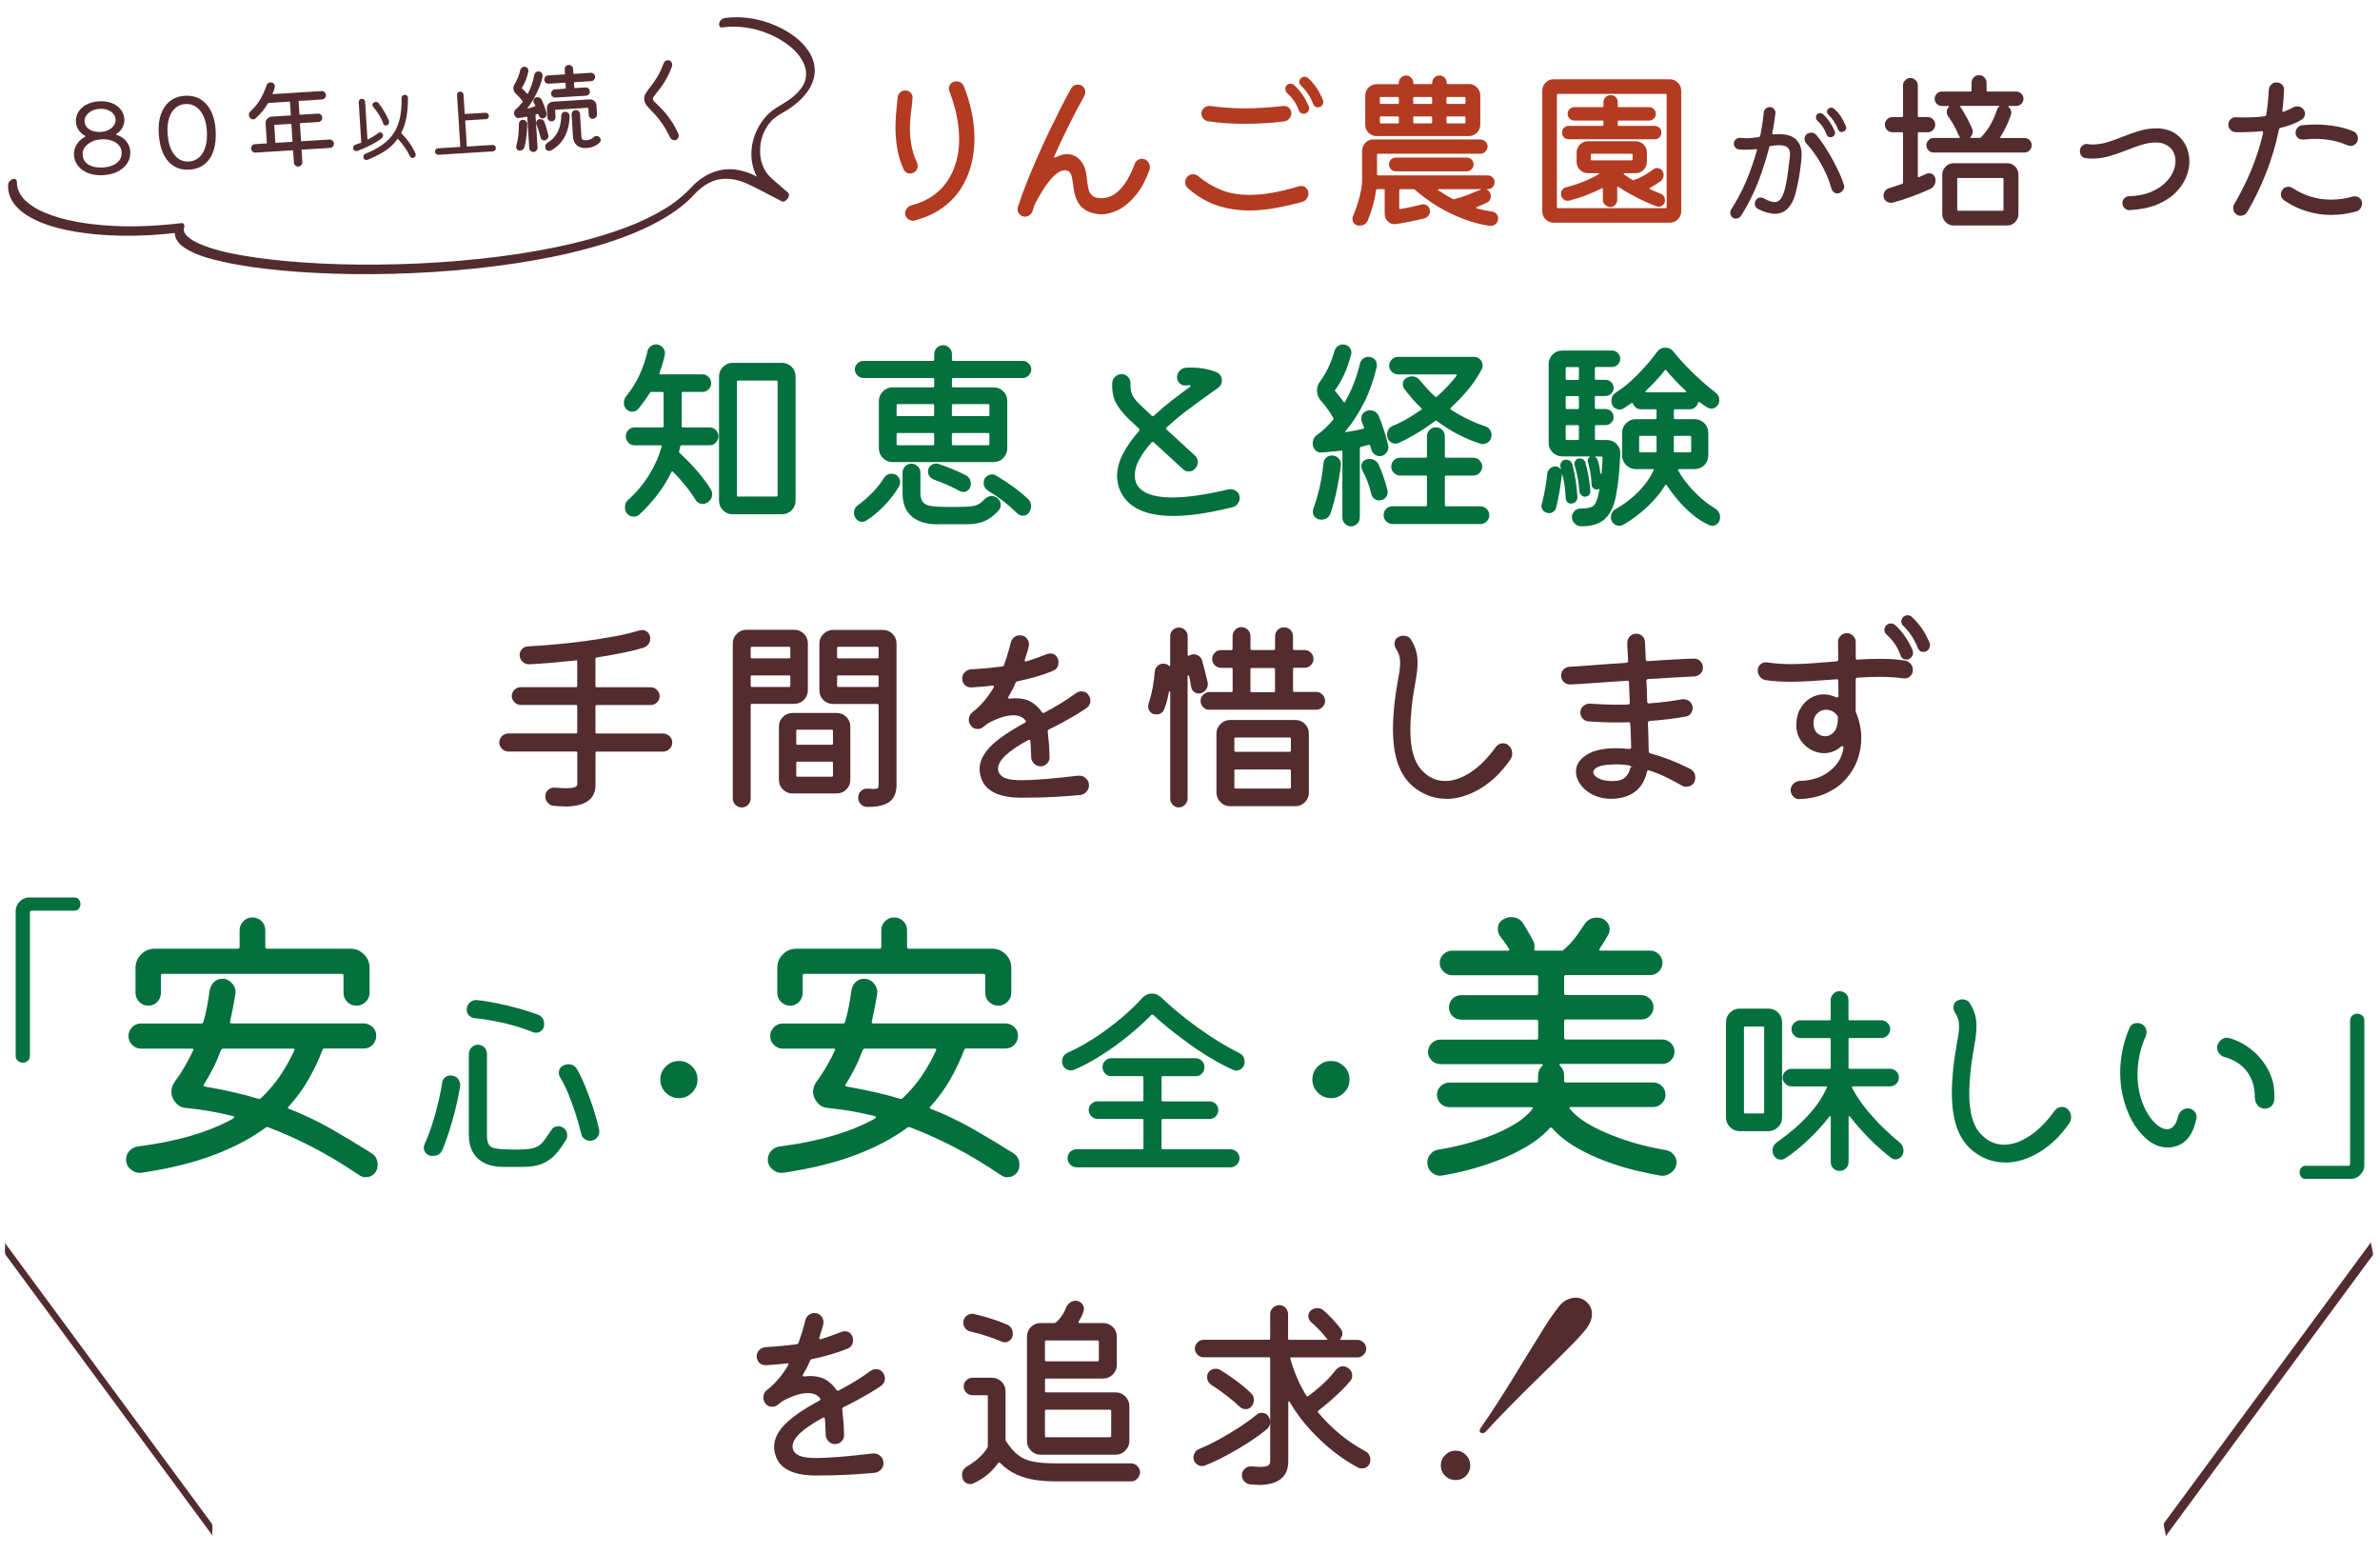 <?xml version="1.0" encoding="UTF-8"?>
<svg id="_レイヤー_1" data-name="レイヤー 1" xmlns="http://www.w3.org/2000/svg" viewBox="0 0 360 235">
  <defs>
    <style>
      .cls-1 {
        fill: #03703e;
      }

      .cls-2 {
        fill: #b33b22;
      }

      .cls-3 {
        fill: #532c2f;
      }
    </style>
  </defs>
  <g>
    <g>
      <path class="cls-2" d="M138.03,33.37c-.28,0-.53-.11-.77-.32-.23-.22-.35-.48-.35-.79,0-.29.1-.55.29-.78.19-.23.43-.37.7-.44,2.31-.6,4.11-1.8,5.33-3.56s1.85-3.92,1.85-6.42c0-1.11-.12-2.28-.36-3.5-.24-1.21-.62-2.49-1.12-3.78-.05-.14-.08-.27-.08-.39,0-.27.11-.53.31-.75.21-.23.47-.34.81-.34.25,0,.47.06.69.19.21.13.37.32.46.56.5,1.24.9,2.55,1.18,3.89.28,1.33.43,2.69.43,4.02s-.17,2.74-.51,4.03c-.34,1.29-.88,2.51-1.6,3.61-.72,1.1-1.67,2.08-2.82,2.89s-2.55,1.44-4.17,1.87c-.03,0-.1.03-.13.03h-.13ZM137.66,26.24c-.43,0-.75-.19-.94-.57-.5-1.08-.84-2.16-1.01-3.24-.17-1.07-.26-2.12-.26-3.11,0-.92.04-1.78.13-2.56.09-.79.15-1.44.18-1.96.04-.33.16-.6.38-.81.22-.21.47-.31.74-.31.34,0,.63.11.86.33.22.22.32.48.29.79-.03.6-.11,1.33-.22,2.14-.11.8-.17,1.67-.17,2.59,0,.76.07,1.57.22,2.42.15.85.42,1.72.82,2.57.09.21.13.39.13.55,0,.45-.19.79-.57,1.01-.17.1-.36.16-.57.16Z"/>
      <path class="cls-2" d="M155.06,32.77c-.33,0-.6-.11-.82-.34-.21-.22-.32-.49-.32-.78,0-.07,0-.13.01-.18,0-.05.02-.11.04-.18.37-1.13.81-2.35,1.31-3.63.51-1.29,1.07-2.62,1.65-3.94.58-1.3,1.18-2.62,1.79-3.9.61-1.26,1.19-2.44,1.75-3.54.56-1.09,1.07-2.04,1.52-2.86.23-.42.57-.62,1.04-.62.35,0,.62.11.83.34.21.22.31.48.31.78,0,.21-.05.41-.16.6-.66,1.17-1.39,2.55-2.18,4.12-.79,1.56-1.57,3.23-2.34,4.95-.01.03-.03.07-.03.13,0,.03,0,.11.08.11.04,0,.09-.02.16-.05.61-.31,1.17-.47,1.69-.47.48,0,.92.11,1.3.34.38.22.71.54.99.94.28.42.46.87.56,1.35.09.48.17.97.21,1.44.04.47.12.91.22,1.3.1.39.3.7.6.94.3.24.75.35,1.38.35,1,0,1.94-.45,2.78-1.33.85-.88,1.59-2.18,2.21-3.85.08-.24.23-.43.44-.57.21-.14.43-.21.65-.21.35,0,.63.13.86.39.22.26.34.55.34.86v.19s0,.08-.02.11c-.58,1.65-1.27,2.94-2.09,3.94-.81.99-1.68,1.73-2.57,2.2-.9.47-1.77.7-2.6.7h-.29c-.1,0-.2,0-.29-.03-.82-.1-1.46-.32-1.95-.65-.48-.33-.85-.73-1.09-1.18-.24-.45-.42-.94-.52-1.44-.1-.5-.18-.98-.23-1.44-.05-.45-.13-.85-.23-1.18-.11-.33-.28-.54-.55-.65-.12-.05-.26-.08-.42-.08-1.24,0-2.76,1.71-4.52,5.07-.07.17-.13.36-.2.55-.06.19-.12.38-.17.57-.09.25-.24.45-.46.6-.22.16-.45.23-.69.23Z"/>
      <path class="cls-2" d="M188.96,31.83c-1.73,0-3.38-.26-4.91-.78-1.54-.52-3.01-1.39-4.39-2.6-.26-.24-.39-.54-.39-.88s.11-.61.31-.83c.24-.26.53-.39.88-.39.31,0,.58.1.81.31,1.01.84,2.15,1.53,3.38,2.04,1.22.51,2.69.77,4.37.77,1.02,0,2.16-.1,3.38-.31,1.23-.21,2.6-.54,4.06-.99.07-.02.13-.03.18-.04.06,0,.12-.01.18-.01.3,0,.55.11.77.32.22.22.33.49.33.82,0,.28-.09.54-.26.78-.17.24-.41.41-.7.49-1.43.4-2.83.72-4.15.95-1.32.23-2.61.35-3.83.35ZM188.36,18.73c-1.99,0-3.88-.13-5.64-.39-.28-.05-.51-.19-.7-.4-.19-.21-.29-.46-.29-.74,0-.38.14-.68.43-.9.25-.19.51-.28.79-.28.75.09,1.51.18,2.41.25.89.08,1.9.12,3,.12.83,0,1.73-.03,2.69-.09.96-.06,1.99-.15,3.06-.27h.02c.39,0,.63.09.84.27.24.22.36.5.36.84,0,.29-.1.56-.31.79-.21.23-.46.38-.75.43-.93.12-1.9.21-2.9.27-.98.06-1.99.09-3,.09ZM197.18,17.2c-.34,0-.59-.17-.73-.52-.21-.55-.45-1.04-.73-1.44-.28-.41-.63-.8-1.04-1.18-.17-.16-.26-.37-.26-.62,0-.21.06-.38.18-.52.16-.17.37-.26.62-.26.22,0,.41.07.54.21.91.83,1.65,1.9,2.19,3.17.05.1.08.21.08.31,0,.22-.08.43-.25.6-.17.17-.37.26-.61.26ZM199.36,16.23c-.35,0-.59-.17-.73-.52-.43-1.09-1.05-2.02-1.85-2.78-.17-.17-.26-.35-.26-.55s.08-.37.23-.52c.17-.17.36-.26.57-.26.19,0,.37.07.55.21.51.47.92.95,1.25,1.43.33.49.65,1.1.96,1.82.05.1.08.21.08.34,0,.21-.07.4-.22.57-.15.17-.34.26-.58.26Z"/>
      <path class="cls-2" d="M225.33,34.15c-1.28-.17-2.6-.52-3.95-1.03-1.35-.51-2.67-1.15-3.93-1.91-1.26-.76-2.41-1.61-3.43-2.52-.05-.05-.12-.08-.18-.08h-2.03c-.1,0-.16.05-.16.16v2.68c0,.11.04.16.12.16.57-.08,1.13-.19,1.73-.32.55-.12,1.05-.24,1.48-.36.07-.02.17-.03.29-.03.29,0,.54.1.73.29.19.19.29.45.29.75,0,.24-.07.47-.21.66-.14.2-.33.33-.57.4-.64.17-1.35.34-2.12.49-.77.16-1.51.29-2.22.39-.08.01-.17.02-.25.02-.35,0-.67-.12-.95-.37-.34-.3-.52-.69-.52-1.16v-3.61c0-.1-.05-.16-.16-.16h-.96c-.09,0-.15.04-.18.13-.07.6-.21,1.29-.4,2.04-.2.76-.47,1.59-.82,2.48-.23.58-.64.86-1.27.86-.15,0-.26,0-.33-.02-.23-.05-.41-.17-.55-.37-.14-.19-.21-.4-.21-.62,0-.16.03-.3.08-.42.46-1.07.81-2.1,1.04-3.08.23-.99.34-1.73.34-2.27v-4.52c0-.47.17-.87.49-1.21.33-.34.74-.51,1.22-.51h16.17c.3,0,.55.11.77.32.22.22.33.47.33.77,0,.28-.11.52-.32.74-.22.22-.47.33-.77.33h-15.47c-.11,0-.16.05-.16.16v2.96c0,.1.05.16.16.16h16.59c.3,0,.54.1.74.3.2.2.3.45.3.74,0,.27-.1.52-.3.73-.2.21-.45.31-.74.31-.13,0-.17.02-.17.02,0,.01.01.04.09.08.22.12.37.29.44.49.07.14.1.29.1.47,0,.47-.21.8-.62.99-.24.12-.49.23-.75.34-.26.1-.51.21-.75.31,0,0-.09.1-.09.1,0,.01.02.06.12.11.72.2,1.47.36,2.24.47.28.03.51.15.69.35.18.2.27.43.27.71,0,.33-.12.6-.36.82-.21.19-.46.28-.75.28-.05,0-.09,0-.14,0ZM217.64,28.61c-.07,0-.11.02-.13.07-.02.05.03.09.08.12.35.23.71.45,1.08.68.37.23.75.43,1.13.62.09.03.13.03.16.03.02-.01.09-.03.12-.04.63-.16,1.34-.39,2.04-.66.69-.27,1.3-.52,1.82-.74l.13-.05s-.11-.03-.14-.03h-6.28ZM211.14,25.91c-.3,0-.54-.1-.74-.31-.2-.21-.3-.45-.3-.73,0-.3.1-.54.3-.74.2-.2.45-.3.74-.3h10.71c.3,0,.54.1.74.3.2.2.3.45.3.74s-.1.52-.31.73c-.21.21-.45.31-.73.31h-10.71ZM208.23,20.58c-.47,0-.87-.17-1.21-.49-.34-.33-.51-.74-.51-1.22v-4.42c0-.47.17-.87.49-1.21.33-.34.74-.51,1.22-.51h3.2c.1,0,.16-.05.16-.16,0-.34.1-.6.32-.82.22-.22.47-.33.77-.33s.55.11.77.32c.22.22.33.47.33.77,0,.21.1.21.16.21h2.55c.1,0,.16-.05.16-.16,0-.34.1-.6.32-.82.22-.22.47-.33.77-.33s.55.11.77.32c.22.22.33.47.33.77,0,.21.1.21.16.21h3.2c.47,0,.87.17,1.21.51.34.34.51.74.51,1.21v4.42c0,.47-.17.87-.49,1.21-.33.34-.74.51-1.22.51h-13.94ZM218.96,17.61c-.1,0-.16.05-.16.16v.73c0,.1.05.16.16.16h2.55c.1,0,.16-.05.16-.16v-.73c0-.1-.05-.16-.16-.16h-2.55ZM213.92,17.61c-.1,0-.16.05-.16.16v.73c0,.1.05.16.16.16h2.55c.1,0,.16-.05.16-.16v-.73c0-.1-.05-.16-.16-.16h-2.55ZM208.88,17.61c-.1,0-.16.05-.16.16v.73c0,.1.05.16.16.16h2.55c.1,0,.16-.05.16-.16v-.73c0-.1-.05-.16-.16-.16h-2.55ZM218.96,14.67c-.1,0-.16.05-.16.16v.73c0,.1.05.16.16.16h2.55c.1,0,.16-.05.16-.16v-.73c0-.1-.05-.16-.16-.16h-2.55ZM213.92,14.67c-.1,0-.16.05-.16.16v.73c0,.1.05.16.16.16h2.55c.1,0,.16-.05.16-.16v-.73c0-.1-.05-.16-.16-.16h-2.55ZM208.88,14.67c-.1,0-.16.05-.16.16v.73c0,.1.05.16.16.16h2.55c.1,0,.16-.05.16-.16v-.73c0-.1-.05-.16-.16-.16h-2.55Z"/>
      <path class="cls-2" d="M235.01,33.68c-.47,0-.87-.17-1.21-.49-.34-.33-.51-.74-.51-1.22V13.71c0-.47.17-.87.49-1.21.33-.34.74-.51,1.22-.51h17.58c.47,0,.87.17,1.21.51.34.34.51.74.51,1.21v18.25c0,.47-.17.87-.5,1.21-.33.34-.74.51-1.22.51h-17.58ZM235.66,14.21c-.1,0-.16.05-.16.16v16.95c0,.1.05.16.16.16h16.28c.1,0,.16-.05.16-.16V14.36c0-.1-.05-.16-.16-.16h-16.28ZM243.54,31.29c-.3,0-.55-.11-.77-.32-.22-.22-.32-.47-.32-.77v-1.61c0-.06-.01-.15-.08-.15-.76.38-1.53.73-2.35,1.05-.81.32-1.7.6-2.64.85-.05.01-.11.03-.23.03-.28,0-.52-.1-.73-.31-.21-.21-.31-.46-.31-.75,0-.24.07-.46.22-.64.15-.18.33-.3.56-.35.78-.19,1.6-.45,2.44-.78.85-.33,1.67-.72,2.44-1.17.08-.03.13-.05.1-.12,0-.01-.03-.06-.16-.06h-1.51c-.47,0-.87-.17-1.21-.49-.34-.33-.51-.74-.51-1.22v-1.4c0-.47.17-.87.49-1.21.33-.34.74-.51,1.22-.51h7.2c.47,0,.87.17,1.21.49.34.33.51.74.51,1.22v1.4c0,.47-.17.87-.49,1.21-.33.34-.74.51-1.22.51h-1.64c-.09,0-.14.02-.16.05,0,.09.04.13.08.16.19.12.38.25.58.39.2.14.41.28.64.42.1.04.14.04.16.04.6-.2,1.13-.44,1.61-.71.48-.28.95-.58,1.38-.91.19-.14.39-.21.6-.21.34,0,.62.15.81.44.12.19.18.4.18.62,0,.37-.14.66-.44.91l-.79.53c-.27.18-.55.34-.84.48l-.08.09s.03.08.08.12c.28.12.54.23.79.34.25.1.49.2.71.29.24.07.43.2.57.4.14.2.21.42.21.66,0,.28-.1.51-.29.69-.19.18-.41.27-.65.27-.18-.02-.24-.03-.31-.05-.53-.19-1.14-.44-1.82-.75-.68-.31-1.37-.66-2.05-1.04-.68-.37-1.33-.76-1.92-1.14-.05-.03-.08-.05-.11-.05-.02,0-.08,0-.08.15v1.85c0,.3-.11.55-.32.77-.22.22-.47.33-.77.33ZM240.78,23.25c-.11,0-.16.05-.16.16v.68c0,.1.05.16.16.16h6.01c.11,0,.16-.05.16-.16v-.68c0-.1-.05-.16-.16-.16h-6.01ZM237.29,21.07c-.28,0-.52-.1-.72-.3-.2-.2-.3-.44-.3-.71,0-.29.1-.54.3-.73.2-.19.44-.29.71-.29h5.1c.11,0,.16-.05.16-.16v-.49c0-.1-.05-.16-.16-.16h-4.24c-.28,0-.52-.1-.72-.3-.2-.2-.3-.44-.3-.71,0-.29.1-.54.3-.73.2-.19.44-.29.72-.29h4.24c.11,0,.16-.05.16-.16v-.6c0-.29.11-.55.33-.75.22-.21.47-.31.77-.31s.54.1.75.31c.21.21.31.46.31.75v.6c0,.1.05.16.16.16h4.58c.29,0,.54.1.73.3.19.2.29.44.29.72s-.1.51-.3.71c-.2.2-.44.3-.72.3h-4.58c-.1,0-.16.05-.16.16v.49c0,.1.05.16.16.16h5.43c.29,0,.54.1.73.3.19.2.29.43.29.71s-.1.51-.3.71c-.2.2-.44.3-.72.3h-13Z"/>
      <path class="cls-3" d="M262.59,33.07c-.17,0-.34-.06-.52-.17-.24-.2-.35-.46-.35-.75,0-.19.05-.36.15-.5.85-1.3,1.61-2.74,2.26-4.26.64-1.52,1.18-3.08,1.61-4.64.02-.16-.02-.2-.09-.2-.02,0-.12.02-.14.02-.18,0-.42.02-.67.04-.25.02-.51.03-.77.03-.15,0-.31,0-.48-.01-.17,0-.35-.02-.54-.03-.22-.01-.41-.11-.56-.28-.15-.17-.23-.37-.23-.61,0-.26.1-.48.3-.64.19-.15.4-.23.64-.23.43.04.77.06,1.08.06s.6-.02.88-.05c.28-.03.59-.08.92-.14.1-.01.15-.07.17-.17.12-.61.23-1.21.32-1.8.09-.59.16-1.17.22-1.74.03-.24.13-.43.31-.58.18-.15.38-.23.6-.23.25,0,.46.1.63.29.17.19.25.42.22.69-.06.47-.12.95-.2,1.44-.08.49-.17,1-.28,1.51,0,.18.1.21.19.21.16-.03.31-.04.45-.04h.43c.7,0,1.28.1,1.73.29.44.19.79.45,1.02.75.24.31.4.63.49.98.09.34.14.68.14,1v.27c0,.08,0,.16-.02.23-.06.73-.14,1.46-.25,2.18-.11.73-.23,1.4-.36,2.01-.13.6-.25,1.08-.34,1.42-.57,1.93-1.61,2.91-3.1,2.91-.72,0-1.57-.25-2.54-.73-.32-.18-.48-.45-.48-.79,0-.28.09-.5.28-.68.19-.18.39-.26.61-.26.16,0,.32.04.46.12.33.18.63.32.9.42.26.1.51.15.73.15.44,0,.8-.22,1.07-.67.27-.45.5-1.16.7-2.18.19-1,.38-2.37.56-4.08.01-.07.02-.12.02-.18v-.18c0-.21-.04-.42-.12-.61-.08-.2-.24-.37-.48-.5-.24-.13-.6-.2-1.08-.2-.33,0-.75.04-1.25.12-.11.01-.18.08-.21.19-.32,1.25-.7,2.51-1.12,3.73-.43,1.23-.91,2.43-1.45,3.56-.53,1.12-1.11,2.16-1.72,3.09-.18.26-.42.4-.73.4ZM277.94,29.26c-.21,0-.39-.06-.56-.2-.17-.13-.28-.3-.35-.51-.25-.92-.58-1.8-.99-2.64-.41-.84-.86-1.64-1.35-2.36-.49-.72-.99-1.36-1.49-1.88-.17-.19-.25-.42-.25-.67,0-.28.11-.51.31-.69.21-.17.45-.25.71-.25.3,0,.56.12.77.35.37.44.77.98,1.17,1.59.41.61.8,1.27,1.19,1.96.37.68.73,1.37,1.05,2.06.32.68.57,1.32.75,1.89.04.1.06.2.06.31,0,.19-.07.39-.2.57-.13.18-.31.32-.53.41-.04.01-.08.02-.12.02,0,0-.17.02-.17.02ZM276.9,20.76c-.29,0-.49-.14-.6-.41-.32-.86-.79-1.56-1.41-2.1-.14-.14-.21-.31-.21-.5,0-.17.05-.31.14-.42.12-.12.28-.23.52-.23.14,0,.27.05.42.17.74.68,1.32,1.53,1.75,2.54.04.08.06.17.06.27,0,.3-.14.51-.42.62-.06.03-.14.06-.25.06ZM278.6,19.97c-.28,0-.47-.14-.58-.42-.33-.84-.82-1.59-1.46-2.21-.14-.14-.21-.29-.21-.44,0-.18.06-.32.19-.42.13-.13.29-.2.45-.2.15,0,.3.06.44.17.41.36.74.74,1,1.13.26.39.52.89.77,1.47.03.06.06.14.06.25,0,.29-.14.49-.42.6-.06.03-.14.06-.25.06Z"/>
      <path class="cls-3" d="M295.51,34.1c-.47,0-.87-.17-1.21-.51-.34-.34-.51-.74-.51-1.21v-5.98c0-.46.17-.87.51-1.21.34-.34.74-.51,1.21-.51h8.09c.48,0,.89.17,1.22.51.33.34.49.74.49,1.21v5.98c0,.47-.17.87-.5,1.21-.33.34-.74.51-1.22.51h-8.09ZM296.21,26.92c-.11,0-.16.05-.16.16v4.63c0,.1.05.16.16.16h6.68c.11,0,.16-.05.16-.16v-4.63c0-.1-.05-.16-.16-.16h-6.68ZM285.97,30.66c-.28,0-.53-.1-.74-.3-.22-.2-.32-.46-.32-.79,0-.26.08-.49.23-.7.16-.21.37-.35.63-.42.31-.1.63-.21.96-.31s.66-.22.99-.34c.13-.05.13-.15.13-.18v-7.46c0-.1-.05-.16-.16-.16h-1.43c-.31,0-.58-.11-.81-.34-.23-.23-.34-.49-.34-.81s.11-.58.33-.81c.22-.23.49-.34.82-.34h1.43c.1,0,.16-.05.16-.16v-4.63c0-.31.11-.57.34-.79.22-.22.49-.33.78-.33s.55.11.78.33c.23.22.34.48.34.79v4.63c0,.1.05.16.16.16h1.35c.29,0,.56.11.78.34.23.23.34.49.34.81s-.11.58-.33.81c-.22.23-.48.34-.79.34h-1.35c-.11,0-.16.05-.16.16v6.5c0,.1.06.13.1.13.03,0,.06,0,.11-.02.19-.09,1.07-.47,1.07-.47.12-.07.27-.1.44-.1.28,0,.51.1.69.31.18.21.27.47.27.78,0,.28-.07.53-.22.77-.14.23-.35.41-.61.53-.79.36-1.71.74-2.73,1.12-1.02.38-2.01.69-2.94.94-.06.02-.16.03-.29.03ZM292.49,23.07c-.3,0-.55-.11-.77-.32-.22-.22-.33-.47-.33-.77,0-.31.11-.57.32-.79.22-.22.47-.33.77-.33h3.82c.08,0,.13-.02.14-.05.02-.04-.01-.09-.04-.13-.04-.05-.07-.11-.11-.18-.24-.59-.51-1.14-.79-1.62-.29-.49-.56-.93-.82-1.29-.14-.19-.21-.41-.21-.65,0-.28.1-.53.29-.75.08-.08.07-.11.06-.12-.01-.03-.08-.04-.12-.04h-.96c-.29,0-.55-.1-.77-.31-.22-.21-.33-.46-.33-.78,0-.3.11-.55.32-.77.22-.22.47-.33.77-.33h4.32c.1,0,.16-.05.16-.16v-1.14c0-.31.11-.58.32-.82.22-.23.49-.35.82-.35s.6.11.82.35c.22.23.32.51.32.82v1.14c0,.1.05.16.16.16h4.32c.3,0,.55.11.77.32.22.22.33.47.33.77,0,.31-.11.57-.33.78-.22.21-.47.31-.77.31h-1.07s-.1,0-.12.04c-.01.03.03.08.06.12.26.26.39.55.39.86,0,.12-.03.25-.08.39-.4,1.17-.92,2.27-1.56,3.25-.06.09-.05.12-.04.14.02.03.06.05.14.05h3.54c.3,0,.55.11.77.32.22.22.32.48.32.79,0,.28-.11.53-.32.75-.22.23-.47.34-.77.34h-13.78ZM296.57,16.03c-.07,0-.11.02-.12.05,0,.04.02.07.07.1.04.03.08.07.11.12.03.04.07.11.1.17.26.42.53.88.81,1.4.28.52.53,1.03.75,1.53.04.07.06.15.08.22.02.07.03.16.03.24,0,.33-.1.6-.31.81-.03.04-.06.11-.04.14.01.03.06.04.12.04h1.3c.07,0,.13-.03.18-.08,1.05-1.09,1.86-2.47,2.39-4.11.05-.21.15-.37.31-.49.04-.04.07-.1.06-.12-.01-.04-.1-.04-.14-.04h-5.69Z"/>
      <path class="cls-3" d="M322.12,31.78c-.29,0-.53-.09-.74-.29-.23-.21-.34-.47-.34-.81,0-.28.1-.51.3-.71.2-.2.44-.3.72-.3,1.17-.03,2.21-.22,3.08-.56.87-.34,1.61-.77,2.18-1.29.58-.52,1.02-1.09,1.31-1.69.29-.6.44-1.2.44-1.77,0-.52-.12-1-.35-1.43-.23-.43-.59-.77-1.05-1.01-.24-.14-.5-.24-.77-.29-.27-.05-.55-.08-.84-.08-.67,0-1.4.12-2.16.36-.76.24-1.56.53-2.38.86-.82.33-1.67.62-2.51.86-.84.24-1.71.36-2.57.36-.31,0-.64-.03-.99-.08-.26-.03-.47-.15-.62-.35-.16-.2-.23-.43-.23-.69,0-.35.12-.63.38-.85.19-.16.4-.25.64-.25.08,0,.16,0,.23.03.12.02.23.03.34.04.1,0,.22.01.34.01.75,0,1.51-.12,2.28-.36.77-.24,1.57-.53,2.38-.86.81-.33,1.64-.61,2.47-.86.83-.24,1.68-.36,2.52-.36h.31c.1,0,.21,0,.31.03.92.09,1.73.37,2.38.85s1.15,1.08,1.48,1.79c.34.72.51,1.5.51,2.33s-.18,1.64-.53,2.47-.9,1.61-1.62,2.31c-.72.71-1.66,1.3-2.78,1.76-1.12.46-2.48.73-4.03.82,0,0-.06,0-.07,0Z"/>
      <path class="cls-3" d="M338.96,32.64c-.24,0-.45-.06-.62-.18-.37-.24-.55-.57-.55-.99,0-.23.05-.42.16-.6,1.02-1.72,1.9-3.5,2.63-5.28.72-1.77,1.31-3.62,1.74-5.49,0-.2-.05-.27-.16-.27-.01,0-.1.01-.11.01-1.01.11-2.05.16-3.09.16-.26,0-.53,0-.8-.01-.3-.02-.55-.14-.77-.35-.22-.22-.33-.47-.33-.77,0-.33.11-.61.34-.83.21-.21.46-.31.76-.31.29.02.51.03.73.03h.66c.52,0,1.03-.01,1.53-.04.5-.03,1-.07,1.48-.14.14-.02.22-.09.23-.23.1-.61.19-1.23.25-1.86.06-.63.11-1.27.14-1.91.02-.29.14-.56.36-.78.23-.23.48-.34.78-.34.34,0,.63.11.86.34.23.23.33.51.31.86-.02.5-.05,1.01-.09,1.51-.04.5-.1,1-.17,1.51,0,.1.03.19.06.22.03,0,.06.01.08.01.03,0,.06,0,.09-.02.47-.17.94-.39,1.4-.65.19-.1.39-.16.6-.16.41,0,.75.17.99.49.14.19.21.4.21.62,0,.4-.18.71-.55.94-.47.28-.97.52-1.5.71-.53.2-1.09.37-1.68.51-.05,0-.16.04-.21.23-.48,2.34-1.16,4.62-2.01,6.75-.86,2.13-1.8,4.07-2.82,5.76-.11.18-.24.31-.42.4-.17.09-.36.14-.54.14ZM352.66,32.51c-1.26,0-2.51-.18-3.71-.55-1.2-.36-2.36-.92-3.45-1.66-.33-.22-.49-.53-.49-.91,0-.24.08-.47.23-.68.21-.31.51-.47.91-.47.21,0,.42.07.65.21,1.76,1.16,3.71,1.74,5.8,1.74,1.09,0,2.2-.16,3.3-.47.04,0,.12-.03.29-.03.29,0,.55.1.77.3.22.2.33.46.33.79,0,.26-.08.5-.24.73-.15.22-.37.38-.65.47-.62.17-1.25.3-1.87.39-.62.09-1.25.13-1.87.13ZM355.57,22.06c-.19,0-.36-.04-.5-.1-1.46-.63-3.12-.96-4.91-.96-.28,0-.56,0-.86.03-.29.02-.59.04-.88.08h-.02c-.38,0-.61-.08-.81-.25-.24-.2-.36-.46-.36-.77,0-.29.1-.55.29-.77.19-.22.42-.34.7-.38.33-.03.66-.06.99-.08.33-.02.66-.03.99-.03,1.05,0,2.09.09,3.09.26,1,.17,1.91.44,2.7.78.2.09.37.23.49.43.12.2.18.42.18.64,0,.33-.11.6-.33.81-.22.21-.47.31-.77.31Z"/>
      <path class="cls-1" d="M95.84,78.14c-.39,0-.75-.19-1.06-.56-.09-.14-.15-.27-.19-.41-.04-.14-.06-.29-.06-.44,0-.5.17-.89.5-1.15,1.22-1.09,2.29-2.37,3.17-3.79.88-1.42,1.5-2.84,1.86-4.23.02-.08.02-.13,0-.17,0-.01-.04-.05-.15-.05h-3.93c-.37,0-.69-.14-.94-.41-.25-.27-.38-.58-.38-.94s.13-.67.38-.94c.25-.27.56-.41.94-.41h4.21c.12,0,.19-.06.19-.19v-4.99c0-.12-.06-.19-.19-.19h-1.65c-.15,0-.19.06-.21.1-.29.46-.57.86-.86,1.27-.3.42-.63.83-.98,1.25-.21.25-.49.37-.84.37-.38,0-.68-.13-.94-.41-.23-.25-.34-.56-.34-.94,0-.35.1-.67.31-.94.81-.99,1.49-2.08,2.03-3.23.54-1.15.95-2.36,1.22-3.6.06-.31.22-.57.47-.76.25-.2.52-.3.81-.3.39,0,.72.14.98.41.26.27.39.58.39.94,0,.2-.03.28-.05.33-.07.35-.17.78-.31,1.23-.14.46-.29.93-.45,1.4-.04.08-.04.13-.01.17.02.03.07.05.14.05h6.36c.35,0,.66.13.92.39.26.26.39.58.39.95s-.13.69-.39.94c-.26.25-.57.38-.92.38h-2.96c-.12,0-.19.06-.19.19v4.99c0,.12.06.19.19.19h4.06c.35,0,.66.13.92.39.26.26.39.58.39.95,0,.35-.13.67-.39.94-.26.27-.57.41-.92.41h-4.27c-.11,0-.16.09-.19.16l-.02.1-.06.29c-.03.14-.07.26-.11.36,0,.12.03.21.09.25.54.5,1.11,1.06,1.67,1.65.58.62,1.16,1.27,1.7,1.95.53.67.99,1.31,1.34,1.92.15.25.22.49.22.72,0,.5-.23.92-.69,1.25-.21.15-.46.22-.75.22-.48,0-.84-.21-1.09-.62-.5-.81-1.06-1.59-1.67-2.32-.61-.73-1.19-1.38-1.73-1.92-.07-.06-.11-.06-.12-.06-.04,0-.09.02-.13.13-.64,1.31-1.4,2.51-2.26,3.6-.86,1.08-1.72,2.02-2.57,2.79-.27.23-.55.34-.84.34ZM110.82,77.77c-.56,0-1.05-.2-1.45-.59-.4-.39-.61-.89-.61-1.47v-18.78c0-.56.2-1.05.61-1.45.41-.4.89-.61,1.45-.61h7.46c.56,0,1.05.2,1.45.59.4.39.61.89.61,1.47v18.78c0,.56-.2,1.05-.59,1.45-.39.4-.89.61-1.47.61h-7.46ZM111.66,57.55c-.12,0-.19.06-.19.19v17.16c0,.12.06.19.19.19h5.77c.12,0,.19-.06.19-.19v-17.16c0-.12-.06-.19-.19-.19h-5.77Z"/>
      <path class="cls-1" d="M141.92,79.3c-1.76,0-3.11-.41-4.03-1.22-.92-.82-1.37-1.97-1.37-3.53v-3.09c0-.37.14-.69.41-.95.27-.26.58-.39.94-.39s.67.13.94.39c.27.26.41.58.41.95v3.09c0,.66.15,1.15.44,1.45.29.3.77.49,1.42.56.65.07,1.54.11,2.64.11.98,0,1.75-.01,2.32-.03.57-.02,1.03-.07,1.36-.16.33-.08.61-.21.84-.37.23-.17.48-.39.75-.66.29-.29.63-.44,1-.44.33,0,.64.12.91.34.31.27.47.6.47,1,0,.35-.13.66-.37.9-.66.72-1.37,1.25-2.09,1.56-.73.31-1.61.47-2.62.47h-4.34ZM130.44,78.92c-.48,0-.85-.24-1.12-.72-.11-.21-.16-.42-.16-.62,0-.5.2-.89.62-1.19,1.63-1.2,2.95-2.56,3.9-4.06.27-.46.66-.69,1.19-.69.21,0,.39.04.56.12.48.25.72.65.72,1.19,0,.09-.01.18-.03.28-.02.1-.06.21-.12.31-.56.97-1.3,1.94-2.2,2.89-.9.94-1.83,1.71-2.76,2.29-.19.12-.38.19-.59.19ZM154.72,77.99c-.33,0-.62-.13-.87-.37-1.26-1.26-2.73-2.41-4.37-3.4-.45-.27-.69-.67-.69-1.19,0-.39.13-.71.39-.94.26-.23.56-.34.89-.34.25,0,.47.06.65.19.77.46,1.58.99,2.42,1.59.84.6,1.63,1.25,2.36,1.93.31.27.47.64.47,1.09,0,.31-.12.64-.34.97-.21.31-.51.47-.9.47ZM145.7,74.4c-.17,0-.35-.05-.56-.16-1.22-.66-2.53-1.24-3.9-1.72-.25-.11-.46-.27-.62-.48-.17-.22-.25-.46-.25-.73,0-.36.12-.64.37-.87.25-.23.54-.34.87-.34.06,0,.12,0,.19.02.07.01.13.03.19.05.69.23,1.4.49,2.1.78.71.29,1.4.6,2.04.94.23.13.41.3.53.53.13.23.19.47.19.72,0,.39-.12.71-.36.94-.24.23-.51.34-.8.34ZM135,69.88c-.56,0-1.05-.2-1.45-.61s-.61-.89-.61-1.45v-7.18c0-.56.2-1.05.61-1.45.41-.4.89-.61,1.45-.61h6.12c.12,0,.19-.06.19-.19v-1.03c0-.12-.06-.19-.19-.19h-10.51c-.33,0-.63-.13-.89-.37-.26-.25-.4-.55-.42-.91,0-.35.13-.66.39-.92.26-.26.57-.39.92-.39h10.51c.12,0,.19-.06.19-.19v-.84c0-.35.13-.67.39-.94.26-.27.58-.41.95-.41s.69.14.95.41c.26.27.39.58.39.94v.84c0,.12.06.19.19.19h10.51c.35,0,.66.13.92.39s.39.57.39.92c-.02.34-.16.63-.41.89s-.55.39-.9.39h-10.51c-.12,0-.19.06-.19.19v1.03c0,.12.06.19.19.19h6.12c.56,0,1.05.2,1.45.59.4.39.61.89.61,1.47v7.18c0,.56-.21,1.05-.61,1.45-.4.4-.89.61-1.45.61h-15.29ZM144.17,65.48c-.12,0-.19.06-.19.19v1.47c0,.12.06.19.19.19h5.3c.12,0,.19-.06.19-.19v-1.47c0-.12-.06-.19-.19-.19h-5.3ZM135.81,65.48c-.12,0-.19.06-.19.19v1.47c0,.12.06.19.19.19h5.3c.12,0,.19-.06.19-.19v-1.47c0-.12-.06-.19-.19-.19h-5.3ZM144.17,61.11c-.12,0-.19.06-.19.19v1.44c0,.12.06.19.19.19h5.3c.12,0,.19-.06.19-.19v-1.44c0-.12-.06-.19-.19-.19h-5.3ZM135.81,61.11c-.12,0-.19.06-.19.19v1.44c0,.12.06.19.19.19h5.3c.12,0,.19-.06.19-.19v-1.44c0-.12-.06-.19-.19-.19h-5.3Z"/>
      <path class="cls-1" d="M177.4,78.02c-4.18,0-6.87-1.3-7.99-3.87-.15-.35-.26-.71-.33-1.08-.07-.36-.11-.73-.11-1.08,0-1.14.31-2.3.94-3.45.62-1.15,1.42-2.28,2.37-3.35.14-.19.05-.33-.03-.41l-1.28-1.19c-.85-.79-1.54-1.6-2.04-2.43-.51-.83-.74-1.92-.7-3.24.02-.38.17-.69.45-.95.28-.26.61-.39.98-.39.39,0,.72.15.98.44.26.29.38.62.36,1-.02.6.05,1.12.22,1.56.17.44.5.91,1,1.4.19.19.45.44.79.76l1.17,1.11c.06.06.12.09.19.09s.12-.03.19-.09c.87-.81,1.78-1.58,2.7-2.29.93-.72,1.8-1.38,2.64-1.98.1-.08.17-.16.19-.23-.03-.1-.07-.11-.12-.11-.08,0-.17,0-.25.02-.08.01-.17.02-.25.02-.09.01-.16.02-.22.02-.29,0-.55-.1-.78-.3-.29-.25-.44-.56-.44-.94,0-.35.13-.68.39-.97.26-.29.57-.45.92-.47.15-.02.29-.03.44-.03h.44c.66,0,1.32.06,1.96.17.64.11,1.27.3,1.87.55.25.1.44.27.58.5.14.23.2.46.2.72,0,.48-.2.86-.62,1.15-.6.44-1.34.96-2.2,1.58-.86.61-1.77,1.28-2.73,2.01-.96.73-1.89,1.52-2.78,2.34-.09.08-.11.15-.11.19,0,.06.04.12.11.19.81.75,4.24,3.9,4.24,3.9.29.25.44.59.44,1,0,.33-.13.65-.38.94-.25.31-.58.47-1,.47-.35,0-.67-.14-.93-.41l-4.31-3.96c-.07-.07-.13-.1-.2-.1-.03,0-.11,0-.21.13-.75.83-1.35,1.67-1.81,2.5-.46.83-.69,1.65-.69,2.43,0,1.11.47,1.93,1.45,2.5.96.56,2.39.84,4.23.84,2.22,0,5.07-.41,8.49-1.22.09-.02.2-.03.34-.03.35,0,.67.13.94.37.27.25.41.56.41.94,0,.33-.1.63-.3.9-.2.27-.48.45-.83.53-3.5.87-6.52,1.31-8.99,1.31Z"/>
      <path class="cls-1" d="M204.39,79.61c-.37,0-.69-.14-.95-.41-.26-.27-.39-.58-.39-.94v-9.95c0-.14-.06-.17-.11-.17-.02,0-.12.03-.15.03-.45.05-.97.1-1.47.14-.51.04-.97.08-1.39.12-.05,0-.1,0-.16,0-.35,0-.62-.12-.84-.37-.25-.28-.38-.62-.38-1.01,0-.23.05-.46.16-.69.1-.23.27-.42.5-.59.44-.29.86-.64,1.26-1.03.41-.39.81-.82,1.2-1.28.09-.12.02-.22,0-.25-.25-.45-.54-.91-.87-1.37-.33-.46-.69-.9-1.06-1.31-.35-.42-.53-.9-.53-1.44s.16-1,.5-1.47c.91-1.2,1.63-2.73,2.15-4.56.08-.29.25-.52.48-.7.24-.18.5-.27.76-.27.39,0,.71.12.95.36.24.24.36.53.36.86,0,.06,0,.12-.01.17-.01.06-.03.12-.05.18-.27,1.07-.61,2.06-1.01,2.93-.4.87-.86,1.66-1.36,2.34-.06.08-.06.17,0,.25.23.27.44.53.64.78.2.25.4.52.61.81.04.06.08.09.11.09.04,0,.09-.04.13-.12.99-1.75,1.75-3.7,2.25-5.77.06-.29.21-.53.45-.72.24-.19.5-.28.79-.28.41,0,.74.13.97.37.23.25.34.55.34.91v.16c-.48,2.04-1.12,3.84-1.92,5.44-.8,1.6-1.75,3.07-2.82,4.35-.04.04-.07.09-.09.16.57-.07,1.07-.17,1.53-.25s.87-.18,1.25-.28c.05-.02.1-.05.11-.09.02-.04.01-.1-.02-.16l-.14-.35c-.05-.12-.1-.22-.14-.31-.08-.17-.13-.35-.13-.56,0-.59.27-.99.81-1.22.17-.06.35-.09.53-.09.27,0,.52.07.76.22.24.15.42.36.55.63.25.61.51,1.3.76,2.07.26.78.48,1.58.67,2.39.02.06.03.14.03.28,0,.33-.13.64-.37.92-.25.28-.57.42-.97.42-.27,0-.53-.1-.78-.3-.25-.2-.41-.44-.47-.73l-.16-.56c-.05-.13-.14-.13-.17-.13-.24.07-.43.12-.63.16-.2.04-.4.09-.61.16-.09.04-.16.1-.16.19v10.48c0,.35-.13.67-.39.94-.26.27-.58.41-.95.41ZM210.6,79.24c-.35,0-.66-.13-.92-.39-.26-.26-.39-.58-.39-.95s.13-.69.39-.95c.26-.26.57-.39.92-.39h5.05c.12,0,.19-.06.19-.19v-4.27c0-.12-.06-.19-.19-.19h-3.87c-.37,0-.69-.14-.95-.41-.26-.27-.39-.58-.39-.94,0-.37.14-.69.4-.95.27-.26.59-.39.94-.39h3.87c.12,0,.19-.06.19-.19v-3.03c0-.37.13-.7.39-.97.26-.27.58-.41.95-.41.39,0,.72.14.98.41s.39.59.39.97v3.03c0,.12.06.19.19.19h4.12c.37,0,.69.14.95.41.26.27.39.58.39.94s-.13.67-.39.94-.58.41-.95.41h-4.12c-.12,0-.19.06-.19.19v4.27c0,.12.06.19.19.19h5.18c.35,0,.67.13.94.39.27.26.41.58.41.95s-.14.69-.4.95c-.27.26-.58.39-.94.39h-13.32ZM199.86,78.58c-.39,0-.71-.12-.94-.36s-.34-.52-.34-.83c0-.19.03-.35.09-.5.37-1.01.69-2.1.94-3.21.25-1.11.45-2.35.59-3.68.04-.33.18-.6.42-.81.24-.21.52-.31.83-.31.41,0,.76.15,1.03.44.27.29.38.64.34,1.03-.12,1.07-.32,2.28-.59,3.62-.27,1.33-.6,2.56-.97,3.65-.23.64-.7.97-1.4.97ZM208.6,75.68c-.27,0-.52-.09-.75-.28-.23-.19-.37-.43-.44-.72-.29-1.28-.74-2.47-1.34-3.53-.1-.21-.16-.41-.16-.59,0-.52.24-.87.72-1.06.19-.06.37-.09.53-.09.29,0,.56.07.81.22.25.15.44.36.56.62.25.56.5,1.18.73,1.84.24.67.44,1.37.61,2.09.01.05.03.12.03.28,0,.31-.12.59-.36.84-.24.25-.56.37-.95.37ZM224.29,67.16c-.06,0-.12,0-.19-.02-.06-.01-.12-.03-.19-.05-2.25-.7-4.47-1.86-6.58-3.43-.04-.03-.08-.05-.12-.05s-.08.02-.12.05c-1.03.76-2.04,1.44-3,2-.96.56-1.81,1.01-2.53,1.34-.15.06-.32.09-.5.09-.33,0-.62-.13-.87-.37-.25-.25-.37-.57-.37-.97,0-.7.33-1.18.97-1.4.76-.31,1.5-.68,2.18-1.09.69-.42,1.35-.84,2-1.28,0,0,.08-.09.08-.16,0-.04-.03-.08-.08-.12-.5-.46-.96-.94-1.39-1.44-.43-.5-.82-.99-1.17-1.47-.15-.23-.22-.45-.22-.66,0-.48.22-.83.69-1.06.26-.11.47-.16.66-.16.52,0,.95.22,1.28.65.35.44.72.86,1.09,1.26.37.41.77.8,1.19,1.17.05.05.08.06.12.06s.08-.02.12-.06c.66-.59,1.25-1.17,1.76-1.73.5-.54.91-1.02,1.2-1.42.05-.07.07-.13.05-.16-.02-.04-.08-.06-.17-.06h-8.71c-.35,0-.67-.13-.94-.39-.27-.26-.41-.57-.41-.92,0-.37.14-.69.41-.95.27-.26.58-.39.94-.39h11.48c.37,0,.69.13.94.39s.37.56.37.89c0,.21-.04.39-.12.56-.56,1.08-1.25,2.12-2.06,3.09-.81.97-1.69,1.9-2.62,2.75-.05.05-.11.14,0,.28.79.52,1.63,1,2.5,1.43.87.44,1.79.81,2.75,1.12.29.11.52.28.67.52.16.24.23.5.23.8,0,.39-.13.72-.39.97-.26.25-.57.38-.92.38Z"/>
      <path class="cls-1" d="M239.05,79.58c-.34-.02-.64-.17-.89-.44-.26-.27-.39-.57-.39-.9,0-.37.13-.69.38-.95.25-.26.56-.39.94-.39h.19c.81,0,1.38-.13,1.71-.39.35-.28.62-.9.81-1.86l.06-.29.06-.27s.01-.11-.01-.14h-.14c-.08.05-.18.07-.28.07-.21,0-.38-.07-.51-.2-.14-.13-.21-.3-.23-.48-.02-.61-.08-1.2-.17-1.75-.09-.56-.22-1.14-.39-1.72l-.03-.17c0-.26.08-.42.24-.55.03-.02.08-.07.07-.1s-.07-.03-.1-.03h-4.06c-.56,0-1.05-.2-1.45-.59-.4-.39-.61-.89-.61-1.47v-11.89c0-.56.2-1.05.59-1.45.39-.4.89-.61,1.47-.61h7.52c.33,0,.62.12.87.36.25.24.38.54.38.89,0,.33-.13.63-.38.87-.25.25-.54.37-.87.37h-2.4c-.12,0-.19.06-.19.19v1.56c0,.12.06.19.19.19h1.4c.35,0,.65.12.89.36.24.24.36.53.36.86s-.12.62-.37.86c-.25.24-.54.36-.88.36h-1.4c-.12,0-.19.06-.19.19v1.59c0,.12.06.19.19.19h1.4c.35,0,.65.12.89.36.24.24.36.53.36.86s-.12.62-.37.86c-.25.24-.54.36-.87.36h-1.4c-.12,0-.19.06-.19.19v1.87c0,.12.06.19.19.19h1.62c.58,0,1.07.2,1.47.61.39.4.58.89.56,1.45-.04,1.01-.12,2.09-.22,3.21-.1,1.12-.26,2.24-.47,3.34-.33,1.57-.92,2.73-1.76,3.43-.79.66-1.91,1-3.32,1,0,0-.25,0-.25,0ZM241.42,69.03c-.06,0-.12.01-.13.04-.01.04.09.11.1.12.12.08.23.24.31.47.1.31.18.62.23.94.05.31.1.63.14.97.01.02.05.09.09.09.03,0,.07-.02.09-.09.04-.42.07-.82.09-1.2l.06-1.14c0-.19-.14-.19-.19-.19h-.81ZM237.02,64.29c-.12,0-.19.06-.19.19v1.87c0,.12.06.19.19.19h1.62c.12,0,.19-.06.19-.19v-1.87c0-.12-.06-.19-.19-.19h-1.62ZM237.02,59.89c-.12,0-.19.06-.19.19v1.59c0,.12.06.19.19.19h1.62c.12,0,.19-.06.19-.19v-1.59c0-.12-.06-.19-.19-.19h-1.62ZM237.02,55.52c-.12,0-.19.06-.19.19v1.56c0,.12.06.19.19.19h1.62c.12,0,.19-.06.19-.19v-1.56c0-.12-.06-.19-.19-.19h-1.62ZM258.99,79.52c-.08,0-.17-.02-.25-.05-.08-.03-.17-.06-.25-.08-.81-.36-1.6-.87-2.36-1.48-.78-.63-1.52-1.35-2.2-2.14-.69-.79-1.29-1.59-1.81-2.37-.02-.03-.04-.07-.05-.11-.12.02-.16.05-.2.11-.54.87-1.2,1.71-1.95,2.5-.75.79-1.54,1.48-2.32,2.08-.78.59-1.51,1.07-2.15,1.42-.15.08-.31.12-.5.12-.33,0-.63-.12-.89-.36-.26-.24-.39-.55-.39-.92,0-.6.27-1.04.81-1.31,1.23-.7,2.37-1.57,3.37-2.59.99-1.01,1.75-2.08,2.25-3.18.03-.05.06-.1.03-.16-.03-.05-.13-.06-.18-.06h-2.53c-.56,0-1.05-.2-1.45-.61-.4-.4-.61-.89-.61-1.45v-3.43c0-.56.2-1.05.61-1.45.41-.4.89-.61,1.45-.61h2.96c.12,0,.19-.06.19-.19v-1.12c0-.12-.06-.19-.19-.19h-2.21c-.27,0-.51-.08-.72-.25-.21-.17-.35-.36-.44-.59-.04-.07-.1-.12-.15-.12-.03,0-.06.01-.1.03l-.61.42-.58.39c-.08.06-.18.1-.28.13s-.21.03-.31.03c-.23,0-.45-.07-.67-.2-.22-.13-.38-.33-.48-.58-.06-.17-.09-.34-.09-.53,0-.57.23-.98.72-1.28,1.08-.68,2.18-1.6,3.29-2.73,1.11-1.13,2.09-2.28,2.92-3.42.31-.42.72-.62,1.22-.62s.87.19,1.19.56c.59.74,1.27,1.51,2.03,2.29.75.79,1.52,1.52,2.26,2.18.76.67,1.45,1.26,2.07,1.73.42.29.62.68.62,1.19,0,.39-.13.71-.39.94-.26.23-.54.34-.83.34-.17,0-.35-.05-.56-.16l-.59-.39c-.21-.13-.42-.27-.62-.42l-.11-.06s-.09.05-.11.15c-.08.28-.24.5-.47.69-.23.19-.49.28-.78.28h-2.22c-.12,0-.19.06-.19.19v1.12c0,.12.06.19.19.19h2.96c.56,0,1.05.2,1.45.59.4.39.61.89.61,1.47v3.43c0,.56-.2,1.05-.59,1.45-.39.4-.89.61-1.47.61h-2.37c-.06,0-.11.02-.14.06-.01.01-.05.06.02.16.38.69.86,1.39,1.45,2.11.59.71,1.25,1.39,1.95,2.01.7.62,1.41,1.15,2.09,1.56.57.34.84.79.84,1.37,0,.39-.12.71-.36.95-.24.24-.52.36-.83.36ZM253.37,65.91c-.12,0-.19.06-.19.19v2.12c0,.12.06.19.19.19h2.25c.12,0,.19-.06.19-.19v-2.12c0-.12-.06-.19-.19-.19h-2.25ZM248.13,65.91c-.12,0-.19.06-.19.19v2.12c0,.12.06.19.19.19h2.25c.12,0,.19-.06.19-.19v-2.12c0-.12-.06-.19-.19-.19h-2.25ZM251.91,55.93s-.06,0-.12.09c-.33.46-.75.95-1.25,1.48-.5.53-1.03,1.07-1.59,1.61,0,0-.06.14-.06.15.03.07.12.07.15.07h5.9c.1,0,.12-.05.12-.09,0-.06-.12-.18-.16-.22-.58-.53-1.12-1.08-1.61-1.61-.49-.53-.91-.99-1.26-1.39-.04-.06-.07-.09-.12-.09ZM234.28,77.58c-.31,0-.58-.1-.8-.31-.22-.21-.33-.46-.33-.75.03-.19.04-.25.06-.31.2-.72.38-1.5.51-2.32.14-.82.25-1.59.33-2.29.04-.29.18-.54.4-.75.23-.21.5-.31.81-.31.27,0,.5.09.69.28l.17.1s-.02-.09-.03-.13c-.01-.04-.03-.09-.05-.16-.02-.06-.03-.14-.03-.25,0-.23.08-.43.25-.61.17-.18.37-.26.59-.26.52,0,.85.26,1,.78.4,1.52.65,3.16.75,4.87.02.27-.07.5-.26.7-.2.2-.44.3-.73.3-.21,0-.39-.07-.53-.22-.14-.14-.23-.33-.25-.56-.02-.5-.06-.99-.11-1.48-.05-.48-.13-.96-.23-1.42-.04-.1-.11-.38-.22-.87-.08.77-.2,1.57-.34,2.48-.14.9-.32,1.77-.53,2.61-.06.27-.2.49-.41.66-.21.17-.45.25-.72.25ZM239.77,75.12c-.21,0-.4-.08-.58-.25-.18-.17-.28-.37-.3-.59-.04-.66-.12-1.31-.23-1.95-.11-.63-.28-1.29-.48-1.95-.02-.06-.03-.15-.03-.25,0-.19.06-.36.17-.51s.26-.25.42-.27c.08-.02.16-.03.24-.03.14,0,.28.04.42.11.21.11.34.29.41.51.19.7.35,1.42.48,2.15.13.72.22,1.44.26,2.15.02.14.04.4-.19.62-.16.16-.36.25-.59.25Z"/>
      <path class="cls-3" d="M85.38,121.95c-.5,0-1.05-.03-1.65-.09-.35-.04-.65-.2-.89-.48-.24-.28-.36-.59-.36-.92,0-.41.15-.76.44-1.01.25-.22.54-.34.87-.34.05,0,.1,0,.16,0,.68.06,1.26.09,1.72.09,1.1,0,1.65-.2,1.65-.59v-4.77c0-.12-.06-.19-.19-.19h-10.23c-.37,0-.7-.14-.97-.41-.27-.27-.41-.59-.41-.97,0-.35.14-.67.4-.94.27-.27.6-.41.97-.41h10.23c.12,0,.19-.06.19-.19v-3.93c0-.12-.06-.19-.19-.19h-8.33c-.37,0-.7-.14-.97-.41-.27-.27-.41-.58-.41-.94,0-.37.14-.69.41-.95.27-.26.59-.39.97-.39h8.33c.13,0,.19-.06.19-.19v-3.71c0-.11-.04-.17-.11-.17-.02,0-.12.03-.15.03-1.26.13-2.53.25-3.75.36-1.2.1-2.29.18-3.23.22h0c-.43,0-.75-.12-1.03-.39-.29-.28-.44-.62-.44-1.01,0-.35.12-.66.36-.9.24-.25.53-.39.86-.41,1.29-.06,2.69-.16,4.18-.3,1.49-.13,3.02-.31,4.54-.51,1.51-.21,2.99-.44,4.4-.7,1.4-.26,2.66-.56,3.76-.89.06-.02.12-.04.19-.05.06-.01.14-.02.22-.02.35,0,.65.12.89.36.24.24.36.55.36.92,0,.31-.09.59-.26.84-.18.25-.41.43-.7.53-.94.29-2.03.56-3.26.81-1.24.25-2.54.48-3.88.69-.13.02-.19.09-.19.22v4.09c0,.12.06.19.19.19h8.14c.37,0,.7.14.97.41.27.27.41.58.41.94,0,.37-.14.69-.41.95-.27.26-.59.39-.97.39h-8.14c-.12,0-.19.06-.19.19v3.93c0,.12.06.19.19.19h10.05c.37,0,.7.14.97.41.27.27.41.59.41.94,0,.37-.14.7-.4.97-.27.27-.6.41-.97.41h-10.05c-.12,0-.19.06-.19.19v4.87c0,2.15-1.57,3.25-4.68,3.25Z"/>
      <path class="cls-3" d="M112.21,122.11c-.39,0-.72-.14-.98-.41-.26-.27-.39-.59-.39-.97v-23.46c0-.54.2-1.02.61-1.42.4-.4.89-.61,1.45-.61h7.24c.56,0,1.05.2,1.45.59.4.4.61.88.61,1.44v7.11c0,.56-.2,1.05-.59,1.45-.39.4-.89.61-1.47.61h-6.4c-.12,0-.19.06-.19.19v14.1c0,.37-.13.7-.39.97-.26.27-.58.41-.95.41ZM113.74,102.14c-.12,0-.19.06-.19.19v1.37c0,.12.06.19.19.19h5.62c.13,0,.19-.06.19-.19v-1.37c0-.12-.06-.19-.19-.19h-5.62ZM113.74,97.81c-.12,0-.19.06-.19.19v1.37c0,.12.06.19.19.19h5.62c.12,0,.19-.06.19-.19v-1.37c0-.12-.06-.19-.19-.19h-5.62ZM131.12,122.02c-.35,0-.67-.14-.92-.41-.26-.27-.39-.59-.39-.97,0-.41.14-.76.41-1.01.25-.24.55-.36.91-.36.26,0,.41,0,.55.02.15.01.27.02.38.02.42,0,.66-.04.73-.12.07-.08.11-.25.11-.5v-12.04c0-.12-.06-.19-.19-.19h-6.71c-.56,0-1.05-.2-1.45-.59-.4-.39-.61-.89-.61-1.47v-7.11c0-.54.2-1.02.61-1.42.41-.4.89-.61,1.45-.61h7.55c.56,0,1.05.2,1.45.59.4.4.61.88.61,1.44v21.4c0,1.2-.35,2.04-1.08,2.57-.69.51-1.78.77-3.24.77,0,0-.17,0-.17,0ZM126.81,102.14c-.12,0-.19.06-.19.19v1.37c0,.12.06.19.19.19h5.9c.12,0,.19-.06.19-.19v-1.37c0-.12-.06-.19-.19-.19h-5.9ZM126.81,97.81c-.12,0-.19.06-.19.19v1.37c0,.12.06.19.19.19h5.9c.12,0,.19-.06.19-.19v-1.37c0-.12-.06-.19-.19-.19h-5.9ZM119.88,119.99c-.56,0-1.05-.2-1.45-.59-.4-.39-.61-.89-.61-1.47v-8.05c0-.56.2-1.05.59-1.45s.89-.61,1.47-.61h6.68c.56,0,1.05.2,1.45.59.4.4.61.89.61,1.47v8.05c0,.58-.2,1.07-.61,1.47-.4.39-.89.59-1.45.59h-6.68ZM120.63,115.18c-.12,0-.19.06-.19.19v1.9c0,.12.06.19.19.19h5.18c.12,0,.19-.06.19-.19v-1.9c0-.12-.06-.19-.19-.19h-5.18ZM120.63,110.35c-.12,0-.19.06-.19.19v1.9c0,.12.06.19.19.19h5.18c.12,0,.19-.06.19-.19v-1.9c0-.12-.06-.19-.19-.19h-5.18Z"/>
      <path class="cls-3" d="M154.54,120.64c-3.42,0-5.47-1-6.12-2.96-.17-.5-.25-.96-.25-1.37,0-1.16.56-2.31,1.65-3.42,1.1-1.11,2.84-2.31,5.18-3.57.13-.07.17-.14.18-.18.02-.08-.04-.17-.09-.22-.4-.5-1.01-.75-1.84-.75-1.04,0-2.32.41-3.81,1.22-.06.03-.15.09-.28.22-.1.07-.17.13-.24.19-.07.06-.16.12-.26.19-.18.16-.45.25-.78.25-.5,0-.88-.22-1.12-.66-.14-.21-.22-.45-.22-.75,0-.21.05-.41.14-.62.1-.21.24-.38.45-.53,1.17-.91,2.24-2.15,3.15-3.68,0-.02.06-.13.06-.16,0-.11-.06-.17-.17-.17-.03,0-.07,0-.11.01-.59.08-1.14.14-1.67.17-.53.03-1.01.07-1.45.11h0c-.43,0-.74-.11-.99-.36-.27-.26-.41-.59-.41-.98s.14-.72.41-.98c.27-.26.59-.4.97-.42.73-.04,1.49-.1,2.28-.17.79-.07,1.59-.16,2.4-.27.25-.06.27-.2.28-.25.19-.52.37-1.07.54-1.64.18-.57.34-1.16.48-1.76.08-.31.25-.57.5-.76.25-.2.53-.3.84-.3.44,0,.78.14,1.03.42.25.28.37.6.37.95v.16s0,.08-.02.12c-.09.4-.19.73-.29,1.05,0,0-.3.93-.32.98-.02.12-.02.28.15.28.04,0,.08,0,.13-.02.52-.17,1.04-.34,1.54-.52.51-.18,1-.36,1.48-.55.16-.08.35-.12.56-.12.54,0,.92.27,1.15.81.06.19.09.37.09.53,0,.62-.27,1.05-.81,1.28-.79.33-1.65.63-2.56.89-.92.26-1.86.5-2.81.7-.15.02-.25.1-.31.22-.15.38-.31.74-.5,1.09-.19.35-.37.69-.56,1-.05.11-.06.14-.06.16,0,.11.07.16.21.16.22-.03.36-.04.5-.05.14,0,.27-.02.39-.02.97,0,1.79.2,2.43.59.64.39,1.17.9,1.56,1.5.08.11.17.14.22.14.05,0,.1-.02.15-.05.73-.38,1.5-.8,2.29-1.28.8-.48,1.65-1.04,2.54-1.69.27-.17.54-.25.78-.25.5,0,.88.21,1.12.62.17.27.25.53.25.78,0,.48-.2.86-.62,1.15-.69.46-1.32.86-1.9,1.2-.58.34-1.17.67-1.75.98-.58.31-1.25.66-2,1.03-.19.08-.2.25-.19.34.06.48.12,1.03.17,1.65.05.62.09,1.36.11,2.21,0,.38-.13.7-.39.97-.26.27-.59.41-.98.41s-.7-.14-.97-.41c-.27-.27-.42-.6-.44-.97-.02-.44-.04-.86-.05-1.26-.01-.41-.04-.8-.08-1.17,0-.12-.03-.17-.09-.2-.03,0-.05,0-.07,0-.08,0-.12.02-.18.05-3.03,1.64-4.55,3.08-4.55,4.31,0,.17.03.33.09.5.17.42.5.73,1.03.94.52.21,1.36.31,2.56.31,1.77,0,4.61-.23,8.46-.69.06,0,.11,0,.16,0,.37,0,.7.13.98.38.32.29.48.66.48,1.09,0,.37-.13.7-.39.98-.26.28-.58.44-.95.48-.85.08-2.05.17-3.6.27-1.54.09-3.32.14-5.29.14Z"/>
      <path class="cls-3" d="M178.32,122.11c-.35,0-.66-.13-.92-.39-.26-.26-.39-.58-.39-.95v-16.13c0-.05-.04-.07-.08-.08-.09,0-.1.03-.11.05-.08.46-.18.9-.29,1.33-.12.43-.25.84-.39,1.23-.21.59-.62.87-1.25.87-.37,0-.67-.12-.89-.36-.22-.24-.33-.52-.33-.83,0-.11.02-.24.06-.41.5-1.48.81-3.12.94-4.9.04-.34.18-.62.42-.84.24-.23.53-.34.86-.34.35,0,.64.1.84.31.02.01.09.06.13.06.02,0,.08,0,.08-.15v-4.37c0-.35.13-.66.39-.92.26-.26.57-.39.92-.39.37,0,.69.13.95.39.26.26.39.57.39.92v2.84c0,.14.07.14.09.14.03,0,.08-.02.13-.05l.19-.09s.19-.07.24-.07h0c.09-.02.16-.03.22-.03.29,0,.56.08.81.25.25.17.42.4.5.69.29,1.02.57,2.12.84,3.28.01.05.03.13.03.28,0,.33-.1.62-.3.87-.2.25-.45.43-.76.53,0,0-.29.03-.29.03-.29,0-.54-.09-.77-.28-.23-.19-.37-.44-.41-.75-.04-.29-.09-.57-.14-.83-.05-.26-.11-.53-.17-.8-.03-.08-.08-.08-.1-.08-.12.02-.12.08-.12.11v18.5c0,.35-.13.67-.39.94-.26.27-.58.41-.95.41ZM186.06,121.92c-.56,0-1.05-.2-1.45-.61s-.61-.89-.61-1.45v-8.92c0-.56.2-1.05.61-1.45.41-.4.89-.61,1.45-.61h9.86c.56,0,1.05.2,1.45.59.4.39.61.89.61,1.47v8.92c0,.56-.2,1.05-.59,1.45-.39.4-.89.61-1.47.61h-9.86ZM186.9,116.37c-.12,0-.19.06-.19.19v2.5c0,.12.06.19.19.19h8.17c.12,0,.19-.06.19-.19v-2.5c0-.12-.06-.19-.19-.19h-8.17ZM186.9,111.53c-.12,0-.19.06-.19.19v1.78c0,.12.06.19.19.19h8.17c.12,0,.19-.06.19-.19v-1.78c0-.12-.06-.19-.19-.19h-8.17ZM182.94,107.35c-.37,0-.69-.14-.95-.41-.26-.27-.39-.58-.39-.94,0-.37.14-.69.41-.95.27-.26.58-.39.94-.39h3.31c.12,0,.19-.06.19-.19v-3.28c0-.12-.06-.19-.19-.19h-1.56c-.35,0-.67-.13-.94-.39-.27-.26-.41-.58-.41-.95,0-.35.13-.67.39-.94s.58-.41.95-.41h1.56c.12,0,.19-.06.19-.19v-1.9c0-.37.13-.7.39-.97.26-.27.58-.41.95-.41.4.02.72.16.98.42.26.26.39.58.39.95v1.9c0,.12.06.19.19.19h3.34c.12,0,.19-.06.19-.19v-1.9c0-.37.14-.69.4-.95.27-.26.59-.39.94-.39.39,0,.72.13.98.39.26.26.39.58.39.95v1.9c0,.12.06.19.19.19h1.56c.35,0,.67.13.94.39s.41.58.41.95-.14.69-.4.95c-.27.26-.58.39-.94.39h-1.56c-.12,0-.19.06-.19.19v3.28c0,.12.06.19.19.19h3.31c.37,0,.69.14.95.41.26.27.39.58.39.94,0,.37-.14.69-.41.95-.27.26-.58.39-.94.39h-16.13ZM189.33,101.02c-.12,0-.19.06-.19.19v3.28c0,.12.06.19.19.19h3.34c.12,0,.19-.06.19-.19v-3.28c0-.12-.06-.19-.19-.19h-3.34Z"/>
      <path class="cls-3" d="M218.75,120.8c-.91,0-1.81-.16-2.67-.48-.86-.32-1.67-.81-2.42-1.45-1-.87-1.75-2.03-2.23-3.43-.49-1.41-.73-3.16-.73-5.21,0-1.1.07-2.3.2-3.57.13-1.27.34-2.66.61-4.13.19-.97.28-1.74.28-2.28,0-.45-.05-.85-.16-1.17-.1-.32-.26-.65-.47-.98-.14-.2-.22-.45-.22-.75,0-.21.05-.41.14-.59.09-.19.25-.33.45-.44.25-.12.5-.19.75-.19.23,0,.45.05.67.16.22.1.39.27.51.5.33.52.58,1.07.73,1.61.16.55.23,1.17.23,1.86,0,.39-.03.82-.08,1.28-.05.46-.13.96-.23,1.5-.27,1.46-.47,2.82-.59,4.02-.12,1.22-.19,2.34-.19,3.34,0,2.75.55,4.76,1.62,5.96,1.02,1.16,2.24,1.75,3.65,1.75,1.22,0,2.51-.44,3.84-1.31,1.33-.87,2.62-2.17,3.84-3.87.29-.35.65-.53,1.06-.53.33,0,.61.1.84.31.37.33.56.75.56,1.25,0,.32-.09.61-.28.91-1.33,1.91-2.87,3.39-4.58,4.41-1.72,1.02-3.45,1.54-5.15,1.54Z"/>
      <path class="cls-3" d="M243.62,120.8c-.81,0-1.58-.15-2.29-.44-.71-.29-1.33-.69-1.83-1.2s-.84-1.09-1.03-1.73c-.06-.25-.09-.51-.09-.75,0-.99.51-1.8,1.56-2.5,1.03-.68,2.54-1.03,4.46-1.03.31,0,.64.01.98.03.34.02.69.05,1.04.09.31,0,.31-.21.31-.28-.02-.52-.04-1.07-.05-1.65-.01-.58-.04-1.2-.08-1.84,0-.08-.01-.16-.07-.21-.06-.06-.15-.07-.22-.07-.35.02-.71.03-1.06.03h-1.03c-.73,0-1.42-.02-2.09-.05-.67-.03-1.28-.07-1.84-.11-.35-.02-.65-.16-.89-.42-.24-.26-.36-.56-.36-.89,0-.41.15-.75.45-1.01.28-.24.59-.36.93-.36.75.04,1.41.08,2.06.11.65.03,1.3.05,1.95.05h.91c.31,0,.61-.01.9-.03.24,0,.28-.15.28-.28l-.12-3.06c0-.22-.11-.26-.2-.26-.01,0-.07,0-.09.01-1.7.1-3.32.21-4.86.33-1.54.11-2.79.19-3.74.23h0c-.41,0-.71-.12-.97-.37-.27-.27-.41-.6-.41-1,0-.35.13-.66.37-.9.25-.25.54-.39.88-.41.95-.04,2.21-.13,3.74-.25,1.54-.12,3.16-.24,4.87-.34.28-.06.28-.24.28-.31-.02-.54-.05-1.04-.08-1.5-.03-.46-.05-.86-.05-1.22,0-.37.13-.7.39-.97.26-.27.59-.41.98-.41.35,0,.66.12.91.36.25.24.38.54.4.89.02.35.04.75.06,1.2l.06,1.45c0,.12.04.25.23.25l3.83-.24c1.21-.07,2.28-.12,3.21-.14h0c.43,0,.74.12.98.38.26.27.39.6.39,1,0,.35-.13.66-.38.9-.25.25-.55.38-.9.41-.87.04-1.92.1-3.14.17l-3.85.23c-.19.02-.28.12-.28.31.04.5.07,1.01.08,1.53,0,.52.03,1.05.05,1.59,0,.12.04.25.23.25.91-.06,1.77-.15,2.61-.25.82-.1,1.63-.23,2.4-.37.08-.01.16-.02.24-.02.32,0,.62.11.89.31.34.26.5.6.5,1.05,0,.31-.1.59-.3.84-.2.25-.45.4-.76.44-.82.14-1.71.28-2.64.39-.92.11-1.86.2-2.79.27-.18.02-.28.12-.28.31.04.79.07,1.55.08,2.28.01.73.03,1.39.05,2,0,.19.08.29.25.31.93.25,1.9.57,2.85.94.98.37,2.02.83,3.1,1.37.56.29.84.75.84,1.37,0,.43-.14.78-.41,1.01-.27.24-.58.36-.93.36-.25,0-.47-.05-.66-.16-.74-.43-1.53-.86-2.36-1.26-.8-.39-1.66-.74-2.56-1.03-.09-.04-.15-.04-.17-.04-.15,0-.2.12-.22.22-.62,2.72-2.49,4.09-5.55,4.09ZM244.55,115.59c-.25,0-.51.01-.77.04-.98.02-1.69.15-2.12.37-.44.23-.66.49-.66.78,0,.33.26.64.78.92.52.28,1.22.42,2.09.42.95,0,1.6-.2,2-.61.39-.4.64-.89.75-1.44l.37-.07-.34-.04c0-.14-.08-.21-.25-.21-.42-.06-.84-.11-1.28-.14-.19-.01-.38-.02-.57-.02Z"/>
      <path class="cls-3" d="M272.18,120.86c-.36,0-.67-.13-.92-.39-.27-.28-.41-.62-.41-1.01.02-.38.17-.69.44-.95.27-.26.6-.4,1-.42,1.16-.02,2.21-.25,3.14-.67.92-.42,1.69-1.01,2.29-1.75.6-.73.98-1.59,1.12-2.54v-.09c0-.13-.06-.19-.19-.19-.08,0-.16.03-.22.09-.37.33-.79.58-1.22.73-.43.16-.88.23-1.31.23-.64,0-1.27-.16-1.87-.47-.6-.31-1.11-.75-1.53-1.29-.41-.55-.67-1.18-.75-1.89-.02-.11-.03-.22-.03-.34v-.34c0-.89.19-1.69.58-2.37.38-.68.89-1.22,1.51-1.61.62-.38,1.32-.58,2.06-.58.6,0,1.23.15,1.87.44.04.02.09.03.16.03.12,0,.19-.08.19-.25l-.03-2.25c0-.22-.11-.26-.2-.26-.01,0-.07,0-.09.01l-3.57.25c-1.17.08-2.32.12-3.42.12-.67,0-1.31-.02-1.93-.06-.62-.04-1.22-.1-1.78-.19-.35-.06-.64-.23-.86-.51-.22-.28-.33-.6-.33-.95,0-.4.14-.71.44-.95.23-.19.5-.28.79-.28.08,0,.16,0,.24.02.58.08,1.17.15,1.78.19.6.04,1.23.06,1.87.06,1.1,0,2.23-.05,3.35-.14,1.13-.09,2.27-.18,3.42-.27.28-.06.28-.24.28-.31l-.03-2.62c0-.37.13-.69.39-.95.26-.26.58-.39.95-.39s.69.14.95.41.39.58.39.94v2.4c0,.17.07.26.22.26.01,0,.08,0,.1-.01.57-.04,1.15-.07,1.71-.09.56-.02,1.11-.03,1.65-.03.67,0,1.32.02,1.95.06.63.04,1.26.12,1.86.22.33.06.61.23.83.5.22.27.33.57.33.9,0,.39-.15.72-.44.98-.23.21-.51.31-.83.31-.08,0-.16,0-.24-.02-.54-.08-1.11-.14-1.7-.17-.59-.03-1.2-.05-1.83-.05-.54,0-1.09.01-1.64.03-.55.02-1.12.05-1.7.09-.18.02-.28.12-.28.31v4.68c0,.07,0,.12.02.17.01.05.03.11.05.17.51,1.21.78,2.5.78,3.8,0,1.12-.19,2.23-.58,3.29-.38,1.07-.97,2.04-1.73,2.9-.77.86-1.74,1.57-2.9,2.12-1.16.55-2.54.86-4.09.92,0,0-.08,0-.08,0ZM276.23,107.32c-.5,0-.95.19-1.34.56-.39.37-.59.88-.59,1.5,0,.23.05.52.16.87.1.31.31.57.62.78.31.21.66.31,1.03.31.46,0,.89-.21,1.28-.62.4-.42.6-1.12.62-2.15,0-.14-.04-.27-.12-.37-.23-.31-.49-.54-.78-.67-.29-.13-.58-.2-.87-.2ZM288.33,99.74c-.42,0-.7-.2-.84-.62-.25-.65-.54-1.24-.87-1.73-.33-.49-.75-.96-1.25-1.42-.23-.19-.34-.43-.34-.75,0-.21.08-.42.25-.62.19-.21.43-.31.72-.31s.52.08.69.25c1.07.99,1.96,2.28,2.62,3.81l.06.32c0,.24-.05.42-.17.6-.11.18-.27.31-.45.39-.12.06-.26.09-.41.09ZM290.95,98.59c-.41,0-.71-.21-.87-.62-.48-1.27-1.22-2.39-2.21-3.34-.19-.19-.28-.41-.28-.66,0-.21.08-.42.25-.62.22-.21.45-.31.72-.31.21,0,.42.08.62.25.61.57,1.11,1.14,1.51,1.72.4.58.8,1.31,1.17,2.18l.05.17c.01.05.02.11.02.17,0,.21-.05.4-.15.58-.11.18-.25.31-.44.39-.12.06-.25.09-.37.09Z"/>
      <path class="cls-1" d="M3.46,160.71c-.27,0-.52-.09-.75-.28-.23-.18-.34-.45-.34-.78v-21.87c0-.54.2-1.02.61-1.44.4-.41.89-.62,1.45-.62h6.77c.33,0,.57.1.73.31.16.21.24.44.24.69s-.08.48-.23.69c-.16.21-.4.31-.73.31h-6.4c-.19,0-.28.09-.28.28v21.65c0,.33-.11.59-.33.78-.22.19-.46.28-.73.28Z"/>
      <path class="cls-1" d="M55.36,178.03c-.39,0-.72-.1-1.02-.31-2.46-1.67-4.87-3.11-7.16-4.29-2.3-1.18-4.53-2.17-6.63-2.96-.02,0-.04-.02-.05-.03-.02,0-.03,0-.05,0-.11,0-.17.03-.25.07-2.07,1.55-4.69,2.94-7.73,4.11-3.05,1.17-6.79,2.1-11.09,2.74-.08,0-.15.01-.23.01-.5,0-.95-.17-1.37-.52-.47-.39-.71-.89-.71-1.48,0-.5.16-.94.49-1.3.33-.37.73-.6,1.24-.69,5.9-.73,10.77-2.16,14.5-4.24.05-.03.13-.11.13-.2,0-.07-.06-.12-.18-.15-1.26-.32-2.49-.58-3.65-.77-1.15-.19-2.3-.35-3.43-.46-.68-.06-1.22-.33-1.63-.84-.42-.51-.62-1.04-.62-1.64,0-.5.16-.98.49-1.46.56-.76,1.07-1.54,1.53-2.32.46-.78.88-1.59,1.26-2.41.06-.11.07-.17.04-.22-.03-.06-.12-.09-.26-.09h-7.65c-.53,0-.98-.19-1.35-.57-.37-.38-.55-.83-.55-1.33s.19-.95.55-1.33c.37-.38.82-.57,1.35-.57h9.15c.12,0,.21-.07.27-.22.23-.75.43-1.55.57-2.34.15-.8.28-1.62.4-2.48.09-.5.31-.91.66-1.24.35-.32.77-.49,1.24-.49.58,0,1.09.24,1.5.71.41.47.57,1,.49,1.59-.12.74-.24,1.45-.38,2.14-.13.69-.27,1.36-.42,2.01-.04.13-.01.2.01.23.05.06.14.08.21.08h19.98c.5,0,.94.18,1.33.53.38.35.57.78.57,1.28,0,.56-.18,1.03-.53,1.41-.35.38-.81.57-1.37.57h-5.92c-.27,0-.3.17-.31.22-.57,1.5-1.26,2.96-2.08,4.4-.82,1.45-1.85,2.86-3.05,4.18-.06.06-.11.13-.1.2,0,.02.02.07.14.11,2.18.85,4.26,1.84,6.21,2.94,1.94,1.1,4.06,2.37,6.3,3.78.62.38.93.98.93,1.77,0,.56-.18,1.01-.53,1.35-.35.34-.77.51-1.24.51ZM33.75,158.58c-.15,0-.27.1-.35.31-.41,1.06-.84,2.03-1.28,2.87-.44.85-.87,1.61-1.28,2.25-.06.08-.07.12-.05.17.03.08.14.12.23.14,3.05.53,5.78,1.15,8.09,1.86.05,0,.08.01.1.01.1,0,.18-.03.25-.1,1.06-1,2-2.1,2.83-3.29.82-1.19,1.57-2.51,2.21-3.91.08-.15.05-.2.04-.22-.03-.06-.12-.09-.26-.09h-10.52ZM53.95,152.09c-.56,0-1.03-.19-1.42-.57-.38-.38-.57-.84-.57-1.37v-2.61c0-.17-.09-.27-.27-.27h-27.09c-.17,0-.26.09-.26.27v2.61c0,.53-.19.99-.55,1.37-.37.38-.82.57-1.35.57s-.99-.19-1.37-.57c-.38-.38-.57-.84-.57-1.37v-3.76c0-.8.27-1.48.84-2.06.57-.58,1.25-.86,2.08-.86h12.55c.17,0,.27-.09.27-.27v-2.52c0-.53.19-.99.57-1.37.38-.38.84-.57,1.37-.57s.99.19,1.37.55c.38.37.58.84.58,1.39v2.52c0,.17.09.27.26.27h12.6c.8,0,1.47.27,2.05.84.58.57.86,1.25.86,2.08v3.76c0,.53-.2.99-.6,1.37s-.85.57-1.35.57Z"/>
      <path class="cls-1" d="M76.07,176.46c-1.62,0-2.89-.42-3.79-1.26-.91-.85-1.36-2.01-1.36-3.54v-12.29c0-.37.14-.7.4-.97.27-.27.6-.41.97-.41.39,0,.72.14.98.41.26.27.39.6.39.97v12.29c0,.65.09,1.12.28,1.44.19.31.59.52,1.19.61.6.09,1.54.14,2.78.14.93,0,1.64-.04,2.17-.11.53-.07.97-.21,1.31-.41.34-.2.66-.49.93-.87.28-.39.62-.88,1.02-1.48.25-.44.62-.66,1.12-.66.27,0,.51.07.72.22.41.25.62.63.62,1.15,0,.27-.07.52-.22.75-.43.72-.92,1.4-1.44,2.01-.52.61-1.18,1.1-1.96,1.47-.79.36-1.82.55-3.06.55h-3.06ZM65.5,174.83c-.08,0-.17,0-.25-.02-.08-.01-.16-.03-.25-.05-.28-.09-.49-.24-.65-.47-.17-.23-.25-.48-.25-.75,0-.1.02-.2.05-.28.03-.08.06-.17.08-.25.58-1.29,1.1-2.74,1.56-4.37.46-1.62.83-3.26,1.09-4.87.04-.35.18-.63.44-.83.25-.2.53-.3.84-.3.48,0,.85.17,1.12.51.27.34.37.73.31,1.14-.14.95-.35,2-.62,3.1-.27,1.11-.58,2.24-.92,3.35-.35,1.13-.72,2.18-1.11,3.12-.27.62-.75.94-1.44.94ZM89.24,172.52c-.31,0-.6-.1-.86-.31-.26-.21-.42-.47-.48-.78-.21-.9-.48-1.89-.81-2.92-.33-1.01-.7-2.03-1.09-3.01-.4-.98-.82-1.83-1.25-2.53-.15-.25-.22-.49-.22-.72,0-.52.23-.9.69-1.12.25-.12.5-.19.75-.19.57,0,.99.23,1.28.72.46.77.91,1.71,1.34,2.79.43,1.09.84,2.2,1.2,3.32.36,1.12.64,2.15.83,3.06.01.05.03.13.03.28,0,.37-.13.7-.39.98-.26.28-.6.42-1.01.42ZM81.1,156.18c-.17,0-.33-.03-.5-.09-1.33-.54-2.74-.99-4.21-1.34-1.47-.35-3.02-.61-4.62-.78-.33-.04-.62-.18-.84-.42-.23-.24-.34-.52-.34-.83,0-.46.16-.83.48-1.11.28-.24.59-.37.92-.37.05,0,.1,0,.15,0,1.02.1,2.11.28,3.23.52,1.12.24,2.22.5,3.26.8,1.04.29,1.95.59,2.71.87.65.27.97.76.97,1.47,0,.37-.12.68-.36.92-.24.24-.53.36-.86.36Z"/>
      <path class="cls-1" d="M102.69,166.07c-.78,0-1.42-.27-1.98-.83-.56-.56-.83-1.2-.83-1.98s.27-1.43.83-1.98c.56-.56,1.2-.83,1.98-.83s1.43.27,1.98.81c.56.55.83,1.2.83,2s-.27,1.42-.83,1.98c-.56.56-1.2.83-1.98.83Z"/>
      <path class="cls-1" d="M152.43,178.03c-.39,0-.72-.1-1.02-.31-2.46-1.67-4.87-3.11-7.16-4.29-2.3-1.18-4.53-2.17-6.63-2.96-.02,0-.04-.02-.05-.03-.02,0-.03,0-.05,0-.11,0-.17.03-.25.07-2.07,1.55-4.69,2.94-7.73,4.11-3.05,1.17-6.79,2.1-11.09,2.74-.08,0-.15.01-.23.01-.5,0-.95-.17-1.37-.52-.47-.39-.71-.89-.71-1.48,0-.5.16-.94.49-1.3.33-.37.73-.6,1.24-.69,5.9-.73,10.77-2.16,14.5-4.24.05-.03.13-.11.13-.2,0-.07-.06-.12-.18-.15-1.26-.32-2.49-.58-3.65-.77-1.15-.19-2.3-.35-3.43-.46-.68-.06-1.22-.33-1.63-.84-.42-.51-.62-1.04-.62-1.64,0-.5.16-.98.49-1.46.56-.76,1.07-1.54,1.53-2.32.46-.78.88-1.59,1.26-2.41.06-.11.07-.17.04-.22-.03-.06-.12-.09-.26-.09h-7.65c-.53,0-.98-.19-1.35-.57-.37-.38-.55-.83-.55-1.33s.19-.95.55-1.33c.37-.38.82-.57,1.35-.57h9.15c.12,0,.21-.07.27-.22.23-.75.43-1.55.57-2.34.15-.8.28-1.62.4-2.48.09-.5.31-.91.66-1.24.35-.32.77-.49,1.24-.49.58,0,1.09.24,1.5.71.41.47.57,1,.49,1.59-.12.74-.24,1.45-.38,2.14-.13.69-.27,1.36-.42,2.01-.04.13-.01.2.01.23.05.06.14.08.21.08h19.98c.5,0,.94.18,1.33.53.38.35.57.78.57,1.28,0,.56-.18,1.03-.53,1.41-.35.38-.81.57-1.37.57h-5.92c-.27,0-.3.17-.31.22-.57,1.5-1.26,2.96-2.08,4.4-.82,1.45-1.85,2.86-3.05,4.18-.06.06-.11.13-.1.2,0,.02.02.07.14.11,2.18.85,4.26,1.84,6.21,2.94,1.94,1.1,4.06,2.37,6.3,3.78.62.38.93.98.93,1.77,0,.56-.18,1.01-.53,1.35-.35.34-.77.51-1.24.51ZM130.82,158.58c-.15,0-.27.1-.35.31-.41,1.06-.84,2.03-1.28,2.87-.44.85-.87,1.61-1.28,2.25-.06.08-.07.12-.05.17.03.08.14.12.23.14,3.05.53,5.78,1.15,8.09,1.86.05,0,.08.01.1.01.1,0,.18-.03.25-.1,1.06-1,2-2.1,2.83-3.29.82-1.19,1.57-2.51,2.21-3.91.08-.15.05-.2.04-.22-.03-.06-.12-.09-.26-.09h-10.52ZM151.02,152.09c-.56,0-1.03-.19-1.42-.57-.38-.38-.57-.84-.57-1.37v-2.61c0-.17-.09-.27-.27-.27h-27.09c-.17,0-.26.09-.26.27v2.61c0,.53-.19.99-.55,1.37-.37.38-.82.57-1.35.57s-.99-.19-1.37-.57c-.38-.38-.57-.84-.57-1.37v-3.76c0-.8.27-1.48.84-2.06.57-.58,1.25-.86,2.08-.86h12.55c.17,0,.27-.09.27-.27v-2.52c0-.53.19-.99.57-1.37.38-.38.84-.57,1.37-.57s.99.19,1.37.55c.38.37.58.84.58,1.39v2.52c0,.17.09.27.26.27h12.6c.8,0,1.47.27,2.05.84.58.57.86,1.25.86,2.08v3.76c0,.53-.2.99-.6,1.37s-.85.57-1.35.57Z"/>
      <path class="cls-1" d="M162.82,176.52c-.37,0-.69-.14-.95-.41-.26-.27-.39-.6-.39-.97s.14-.69.4-.95c.27-.26.59-.39.94-.39h9.95c.12,0,.19-.06.19-.19v-4.21c0-.12-.06-.19-.19-.19h-6.77c-.37,0-.69-.14-.94-.41-.25-.27-.38-.6-.38-.97,0-.35.14-.65.41-.9.27-.25.57-.38.9-.38h6.77c.12,0,.19-.06.19-.19v-3.43c0-.12-.06-.19-.19-.19h-4.65c-.4,0-.72-.14-.97-.42-.25-.28-.37-.61-.37-.98,0-.35.14-.66.4-.92.27-.26.59-.39.94-.39h12.73c.35,0,.67.13.94.39.27.26.41.57.41.92,0,.39-.13.73-.37,1-.25.27-.57.41-.97.41h-4.96c-.12,0-.19.06-.19.19v3.43c0,.12.06.19.19.19h7.08c.35,0,.66.13.92.38.26.25.39.55.39.9,0,.37-.13.7-.38.97-.25.27-.56.41-.94.41h-7.08c-.12,0-.19.06-.19.19v4.21c0,.12.06.19.19.19h10.26c.35,0,.67.13.94.39.27.26.41.58.41.95s-.14.7-.41.97c-.27.27-.58.41-.94.41h-23.34ZM187,161.92c-.08,0-.16-.02-.24-.05-.07-.03-.15-.06-.23-.08-1.04-.46-2.17-1.05-3.31-1.73-1.16-.69-2.31-1.45-3.42-2.25-1.12-.81-2.15-1.59-3.07-2.34-.93-.76-1.71-1.43-2.31-2.01-.03-.03-.07-.05-.11-.05s-.09.02-.14.05c-.98,1.02-2.12,2.06-3.42,3.12-1.3,1.06-2.68,2.06-4.1,2.96-1.42.91-2.83,1.67-4.18,2.25-.14.06-.31.09-.5.09-.33,0-.64-.13-.91-.37-.27-.25-.41-.58-.41-1,0-.62.3-1.07.91-1.34,1.34-.6,2.73-1.37,4.13-2.29,1.4-.92,2.73-1.92,3.96-2.96,1.23-1.04,2.29-2.06,3.14-3.01.42-.44.91-.66,1.47-.66.48,0,.91.17,1.31.53.7.66,1.52,1.39,2.45,2.17.92.78,1.92,1.56,2.98,2.32,1.05.77,2.15,1.5,3.24,2.18,1.1.68,2.17,1.28,3.18,1.78.56.27.84.72.84,1.34,0,.39-.13.72-.39.97-.26.25-.56.37-.89.37Z"/>
      <path class="cls-1" d="M201.32,166.07c-.78,0-1.42-.27-1.98-.83-.56-.56-.83-1.2-.83-1.98s.27-1.43.83-1.98c.56-.56,1.2-.83,1.98-.83s1.43.27,1.98.81c.56.55.83,1.2.83,2s-.27,1.42-.83,1.98c-.56.56-1.2.83-1.98.83Z"/>
      <path class="cls-1" d="M251.53,177.82c-.07,0-.14,0-.22-.01-1.1-.18-2.39-.44-3.87-.8-1.48-.35-3.03-.83-4.6-1.41-1.57-.59-3.08-1.3-4.49-2.12-1.41-.82-2.61-1.79-3.58-2.87-.07-.07-.14-.11-.2-.11s-.11.04-.15.11c-.98,1.06-2.18,2.01-3.54,2.81-1.38.81-2.86,1.51-4.4,2.1-1.54.58-3.05,1.07-4.51,1.44-1.46.37-2.76.64-3.87.82-.1.02-.2.02-.3.02-.44,0-.85-.16-1.22-.49-.46-.4-.68-.91-.68-1.53,0-.5.17-.94.51-1.3.34-.37.75-.58,1.22-.64,1.17-.18,2.46-.44,3.82-.8,1.36-.35,2.73-.79,4.07-1.3s2.57-1.12,3.67-1.79,1.97-1.42,2.58-2.21c.03-.04.1-.16.07-.23-.03-.05-.11-.08-.25-.08h-12.38c-.5,0-.94-.19-1.3-.55s-.55-.81-.55-1.3c0-.53.19-.97.55-1.33.37-.35.81-.53,1.3-.53h13.17c.17,0,.27-.09.27-.27v-.8c0-.56.21-1.05.62-1.46.13-.09.1-.16.09-.18-.03-.06-.1-.09-.22-.09h-15.29c-.5,0-.94-.19-1.3-.55-.37-.37-.55-.8-.55-1.3s.19-.94.55-1.3c.37-.37.81-.55,1.3-.55h14.54c.17,0,.27-.09.27-.27v-2.48c0-.17-.09-.27-.27-.27h-11.36c-.53,0-.97-.19-1.33-.55-.35-.37-.53-.81-.53-1.3s.18-.94.53-1.3c.35-.37.8-.55,1.33-.55h11.36c.17,0,.27-.09.27-.27v-2.48c0-.17-.09-.27-.27-.27h-12.77c-.47,0-.9-.19-1.28-.55-.38-.37-.57-.81-.57-1.3,0-.53.19-.97.57-1.33.38-.35.81-.53,1.28-.53h8.44c.08,0,.18-.01.22-.08.04-.06,0-.16-.04-.23-.21-.32-.41-.63-.62-.93-.21-.29-.43-.59-.66-.88-.27-.35-.4-.74-.4-1.15,0-.68.29-1.18.88-1.5.42-.21.78-.31,1.1-.31.82,0,1.45.33,1.86.97.24.38.49.81.77,1.28s.54.94.77,1.41c.12.21.18.46.18.75,0,.14-.01.26-.04.35-.03.17.02.23.04.25.04.04.1.06.18.06h4.07l.09-.09c.68-.56,1.28-1.18,1.79-1.86.51-.68.95-1.3,1.3-1.86.47-.79,1.14-1.19,1.99-1.19.58,0,1.06.19,1.41.55.35.37.53.78.53,1.22,0,.29-.09.61-.27.93-.2.35-.41.69-.62,1.02l-.62.97c-.06.08-.1.16-.07.23.03.07.15.08.25.08h7.47c.5,0,.94.19,1.3.55.37.37.55.81.55,1.3s-.19.94-.55,1.3c-.37.37-.81.55-1.3.55h-12.77c-.17,0-.26.09-.26.27v2.48c0,.17.09.27.26.27h11.36c.53,0,.98.19,1.35.55.37.37.55.81.55,1.3s-.19.94-.55,1.3c-.37.37-.82.55-1.35.55h-11.36c-.17,0-.26.09-.26.27v2.48c0,.17.09.27.26.27h14.59c.5,0,.94.19,1.3.55.37.37.55.81.55,1.3s-.19.94-.55,1.3c-.37.37-.81.55-1.3.55h-15.38c-.08,0-.18.02-.2.09,0,.02-.02.09.11.18.42.43.62.92.62,1.46v.8c0,.17.09.27.26.27h13.22c.5,0,.94.18,1.3.53.37.35.55.8.55,1.33,0,.5-.19.94-.55,1.3-.37.37-.81.55-1.31.55h-12.42c-.11,0-.19.03-.22.09-.04.08,0,.14.04.18.62.79,1.52,1.55,2.65,2.21,1.14.68,2.42,1.29,3.8,1.83,1.38.54,2.78,1,4.18,1.37,1.39.37,2.67.64,3.82.82.5.09.91.31,1.22.66.31.35.46.75.46,1.19,0,.59-.24,1.09-.71,1.5-.41.36-.87.54-1.37.54Z"/>
      <path class="cls-1" d="M278.26,177.08c-.37,0-.69-.13-.95-.39-.26-.26-.39-.58-.39-.95v-6.8c0-.06-.01-.13-.08-.16,0,0-.02,0-.03,0-.04,0-.07.02-.11.1-.93,1.2-2,2.37-3.14,3.45-1.17,1.11-2.34,2.06-3.48,2.82-.26.15-.47.22-.66.22-.5,0-.89-.23-1.15-.69-.06-.11-.11-.22-.12-.35-.02-.12-.03-.24-.03-.34,0-.52.2-.92.62-1.22.79-.54,1.67-1.23,2.64-2.04.96-.82,1.9-1.77,2.79-2.82.89-1.06,1.61-2.2,2.15-3.4.04-.08.05-.12.03-.16-.03-.05-.13-.06-.18-.06h-5.18c-.35,0-.67-.13-.94-.39-.27-.26-.41-.58-.41-.95,0-.35.14-.66.41-.92.27-.26.58-.39.94-.39h5.74c.12,0,.19-.06.19-.19v-4.27c0-.13-.06-.19-.19-.19h-4.4c-.35,0-.67-.13-.94-.39-.27-.26-.41-.58-.41-.95,0-.35.13-.67.39-.94.26-.27.58-.41.95-.41h4.4c.12,0,.19-.06.19-.19v-2.87c0-.35.13-.67.39-.94.26-.27.56-.41.89-.41.39,0,.73.13,1,.37.27.25.41.57.41.97v2.87c0,.12.06.19.19.19h4.77c.35,0,.67.13.94.39.27.26.41.58.41.95,0,.35-.13.67-.39.94-.26.27-.58.41-.95.41h-4.77c-.12,0-.19.06-.19.19v4.27c0,.12.06.19.19.19h6.12c.35,0,.66.13.92.39.26.26.39.57.39.92,0,.37-.13.69-.39.95s-.57.39-.92.39h-5.62c-.1,0-.13.03-.15.05-.03.05-.02.12.02.23.54,1.03,1.24,2.09,2.09,3.14.85,1.04,1.73,2.02,2.64,2.89.9.87,1.7,1.58,2.36,2.12.43.33.66.77.66,1.31,0,.39-.13.71-.37.95-.25.24-.53.36-.84.36-.23,0-.45-.07-.66-.22-1.08-.83-2.17-1.8-3.26-2.89s-2.08-2.22-2.95-3.35l-.11-.1c-.1.03-.11.12-.11.16v6.8c0,.37-.13.69-.39.95s-.58.39-.95.39ZM263.13,171.06c-.56,0-1.05-.2-1.45-.61s-.61-.89-.61-1.45v-14.41c0-.56.2-1.05.61-1.45.41-.4.89-.61,1.45-.61h4.37c.56,0,1.05.2,1.45.59.4.4.61.89.61,1.47v14.41c0,.56-.2,1.05-.61,1.45-.41.4-.89.61-1.45.61h-4.37ZM263.98,155.24c-.12,0-.19.06-.19.19v12.76c0,.12.06.19.19.19h2.68c.12,0,.19-.06.19-.19v-12.76c0-.12-.06-.19-.19-.19h-2.68Z"/>
      <path class="cls-1" d="M303.29,175.8c-.91,0-1.81-.16-2.67-.48-.86-.32-1.67-.81-2.42-1.45-1-.87-1.75-2.03-2.23-3.43-.49-1.41-.73-3.16-.73-5.21,0-1.1.07-2.3.2-3.57.13-1.27.34-2.66.61-4.13.19-.97.28-1.74.28-2.28,0-.46-.05-.85-.16-1.17-.1-.32-.26-.65-.47-.98-.14-.2-.22-.45-.22-.75,0-.21.05-.4.14-.59.09-.19.25-.33.45-.44.25-.12.5-.19.75-.19.23,0,.45.05.67.16.22.1.39.27.51.5.33.52.58,1.07.73,1.61.16.55.23,1.17.23,1.86,0,.39-.03.82-.08,1.28-.05.46-.13.96-.23,1.5-.27,1.46-.47,2.82-.59,4.02-.12,1.22-.19,2.34-.19,3.34,0,2.75.55,4.76,1.62,5.96,1.02,1.16,2.24,1.75,3.65,1.75,1.22,0,2.51-.44,3.84-1.31,1.33-.87,2.62-2.17,3.84-3.87.29-.35.65-.53,1.06-.53.33,0,.61.1.84.31.37.33.56.75.56,1.25,0,.32-.09.61-.28.91-1.33,1.91-2.87,3.39-4.58,4.41-1.72,1.02-3.45,1.54-5.15,1.54Z"/>
      <path class="cls-1" d="M327.78,173.52c-.87,0-1.74-.29-2.57-.87-.84-.58-1.6-1.4-2.28-2.43-.67-1.03-1.22-2.25-1.62-3.62-.4-1.37-.61-2.85-.61-4.4,0-1.06.11-2.16.33-3.28.22-1.12.57-2.26,1.04-3.4.23-.55.64-.81,1.25-.81.21,0,.39.04.56.12.27.12.47.3.61.53.14.23.2.47.2.72,0,.19-.03.36-.09.53-.46,1.02-.79,2.02-.98,2.98-.2.96-.3,1.91-.3,2.82,0,1.2.14,2.32.42,3.34.28,1.01.65,1.91,1.11,2.65.46.75.95,1.33,1.47,1.75.52.41,1.01.62,1.47.62.38,0,.71-.15,1-.47.29-.31.51-.79.66-1.44.08-.37.27-.68.55-.9.28-.23.6-.34.95-.34.37,0,.69.14.94.41.25.27.37.57.37.91,0,.2-.03.28-.05.33-.63,2.84-2.08,4.26-4.41,4.26ZM342.6,167.66c-.46,0-.83-.17-1.11-.5-.28-.34-.42-.73-.42-1.22,0-1.53-.4-2.84-1.2-3.9-.8-1.06-1.94-1.79-3.39-2.18-.37-.1-.67-.33-.89-.67-.22-.34-.29-.69-.2-1.05.11-.36.29-.65.56-.87.27-.23.57-.34.91-.34.03,0,.1,0,.34.06,1.22.33,2.39.95,3.46,1.83,1.08.88,1.94,1.98,2.57,3.26.63,1.28.89,2.73.76,4.31-.02.35-.17.66-.44.9-.27.25-.59.37-.97.37Z"/>
      <path class="cls-1" d="M348.81,178.3c-.33,0-.57-.1-.73-.31-.16-.21-.24-.44-.24-.69s.08-.48.23-.69c.16-.21.4-.31.73-.31h6.4c.19,0,.28-.09.28-.28v-21.65c0-.35.12-.62.34-.8.23-.18.48-.27.75-.27s.51.09.73.27c.22.18.33.44.33.79v21.87c0,.54-.2,1.02-.61,1.43-.4.41-.89.62-1.45.62h-6.77Z"/>
      <path class="cls-3" d="M123.46,223.14c-3.42,0-5.47-1-6.12-2.96-.17-.5-.25-.96-.25-1.37,0-1.16.56-2.31,1.65-3.42,1.1-1.11,2.84-2.31,5.18-3.57.13-.07.17-.14.18-.18.02-.08-.04-.17-.09-.22-.4-.5-1.01-.75-1.84-.75-1.04,0-2.32.41-3.81,1.22-.06.03-.15.09-.28.22-.1.07-.17.13-.24.19-.07.06-.16.12-.26.19-.18.16-.45.25-.78.25-.5,0-.88-.22-1.12-.66-.14-.21-.22-.45-.22-.75,0-.21.05-.41.14-.62.1-.21.24-.38.45-.53,1.17-.91,2.24-2.15,3.15-3.68,0-.02.06-.13.06-.16,0-.11-.06-.17-.17-.17-.03,0-.07,0-.11.01-.59.08-1.14.14-1.67.17-.53.03-1.01.07-1.45.11h0c-.43,0-.74-.11-.99-.36-.27-.26-.41-.59-.41-.98s.14-.72.41-.98c.27-.26.59-.4.97-.42.73-.04,1.49-.1,2.28-.17.79-.07,1.59-.16,2.4-.27.25-.06.27-.2.28-.25.19-.52.37-1.07.54-1.64.18-.57.34-1.16.48-1.76.08-.31.25-.57.5-.76.25-.2.53-.3.84-.3.44,0,.78.14,1.03.42.25.28.37.6.37.95v.16s0,.08-.02.12c-.09.4-.19.73-.29,1.05,0,0-.3.93-.32.98-.02.12-.02.28.15.28.04,0,.08,0,.13-.02.52-.17,1.04-.34,1.54-.52.51-.18,1-.36,1.48-.55.16-.08.35-.12.56-.12.54,0,.92.27,1.15.81.06.19.09.37.09.53,0,.62-.27,1.05-.81,1.28-.79.33-1.65.63-2.56.89-.92.26-1.86.5-2.81.7-.15.02-.25.1-.31.22-.15.38-.31.74-.5,1.09-.19.35-.37.69-.56,1-.05.11-.06.14-.06.16,0,.11.07.16.21.16.22-.03.36-.04.5-.05.14,0,.27-.02.39-.02.97,0,1.79.2,2.43.59.64.39,1.17.9,1.56,1.5.08.11.17.14.22.14.05,0,.1-.02.15-.05.73-.38,1.5-.8,2.29-1.28.8-.48,1.65-1.04,2.54-1.69.27-.17.54-.25.78-.25.5,0,.88.21,1.12.62.17.27.25.53.25.78,0,.48-.2.86-.62,1.15-.69.46-1.32.86-1.9,1.2-.58.34-1.17.67-1.75.98-.58.31-1.25.66-2,1.03-.19.08-.2.25-.19.34.06.48.12,1.03.17,1.65.05.62.09,1.36.11,2.21,0,.38-.13.7-.39.97-.26.27-.59.41-.98.41s-.7-.14-.97-.41c-.27-.27-.42-.6-.44-.97-.02-.44-.04-.86-.05-1.26-.01-.41-.04-.8-.08-1.17,0-.12-.03-.17-.09-.2-.03,0-.05,0-.07,0-.08,0-.12.02-.18.05-3.03,1.64-4.55,3.08-4.55,4.31,0,.17.03.33.09.5.17.42.5.73,1.03.94.52.21,1.36.31,2.56.31,1.77,0,4.61-.23,8.46-.69.06,0,.11,0,.16,0,.37,0,.7.13.98.38.32.29.48.66.48,1.09,0,.37-.13.7-.39.98-.26.28-.58.44-.95.48-.85.08-2.05.17-3.6.27-1.54.09-3.32.14-5.29.14Z"/>
      <path class="cls-3" d="M146.73,224.42c-.54,0-.92-.28-1.12-.84-.06-.17-.09-.33-.09-.5,0-.58.25-1.02.75-1.31,1.49-.89,2.53-1.86,3.09-2.87.01-.02.03-.04.04-.06,0-.03.02-.08.02-.16v-7.49c0-.12-.06-.19-.19-.19h-2.12c-.37,0-.69-.13-.95-.39-.26-.26-.39-.58-.39-.95,0-.35.13-.66.39-.92s.58-.39.95-.39h2.93c.56,0,1.05.2,1.45.59.4.39.61.89.61,1.47v7.3c0,.06.02.14.06.22.59.92,1.23,1.65,1.87,2.14.64.49,1.42.82,2.31.98.89.17,2.01.25,3.34.25h11.39c.37,0,.7.14.97.41.27.27.41.6.41.97-.02.36-.16.67-.42.94-.26.27-.58.41-.95.41h-11.39c-.97,0-1.97-.07-2.96-.2-1-.14-1.97-.41-2.89-.81-.92-.4-1.79-1.01-2.57-1.79-.05-.05-.09-.07-.14-.07-.05,0-.1.03-.15.1-.46.64-1,1.23-1.62,1.75-.62.52-1.33.96-2.12,1.31-.15.08-.31.12-.5.12ZM157.4,219.99c-.56,0-1.05-.2-1.45-.61s-.61-.89-.61-1.45v-15.79c0-.56.2-1.05.59-1.45.39-.4.89-.61,1.47-.61h2.09c.08,0,.16-.03.22-.09.69-.59,1.21-1.35,1.56-2.28.13-.3.32-.53.58-.72.26-.19.53-.28.83-.28.37,0,.68.13.92.37.24.25.36.53.36.84,0,.06,0,.12-.01.18-.01.07-.03.13-.05.2-.18.55-.43,1.08-.75,1.56h0s-.04.12-.01.17c.02.03.07.05.14.05h3.59c.56,0,1.05.2,1.45.59.4.39.61.89.61,1.47v4.27c0,.56-.2,1.05-.61,1.45-.4.4-.89.61-1.45.61h-8.61c-.12,0-.19.06-.19.19v1.72c0,.12.06.19.19.19h10.51c.56,0,1.05.2,1.45.61.4.41.61.89.61,1.45v5.3c0,.54-.2,1.02-.61,1.44-.4.41-.89.62-1.45.62h-11.36ZM158.25,213.19c-.12,0-.19.06-.19.19v3.78c0,.12.06.19.19.19h9.64c.12,0,.19-.06.19-.19v-3.78c0-.12-.06-.19-.19-.19h-9.64ZM158.25,202.71c-.12,0-.19.06-.19.19v2.78c0,.12.06.19.19.19h7.77c.12,0,.19-.06.19-.19v-2.78c0-.12-.06-.19-.19-.19h-7.77ZM151.98,202.99c-.19,0-.35-.04-.5-.12-.69-.29-1.45-.57-2.28-.84-.81-.27-1.62-.49-2.4-.66-.31-.06-.57-.22-.78-.48-.21-.26-.31-.54-.31-.83,0-.41.14-.75.41-1,.27-.25.58-.38.94-.38.12,0,.2,0,.27.03.75.17,1.57.4,2.43.66.88.27,1.73.58,2.54.94.29.1.51.29.67.55.16.26.23.53.23.83,0,.39-.13.71-.38.95-.25.24-.53.36-.84.36Z"/>
      <path class="cls-3" d="M190.32,224.55c-.19,0-.38,0-.58-.02-.2-.01-.41-.03-.64-.05-.35-.04-.65-.2-.89-.47s-.36-.57-.36-.9c0-.39.15-.73.44-1,.25-.23.55-.35.88-.35.05,0,.1,0,.16,0,.25.02.48.04.68.05.21.01.4.02.56.02.62,0,1.04-.07,1.25-.2.21-.13.31-.36.31-.67v-5.9c0,.46-.2.84-.56,1.12-.52.44-1.16.92-1.9,1.42-.75.51-1.56,1.02-2.42,1.53-.86.51-1.73.98-2.59,1.42-.87.44-1.68.8-2.42,1.09-.06.02-.13.04-.2.05-.07.01-.14.02-.2.02-.33,0-.64-.12-.91-.36-.27-.24-.41-.56-.41-.95,0-.27.08-.53.24-.77.15-.24.37-.41.64-.51.95-.39,1.97-.88,3.01-1.45,1.04-.57,2.07-1.19,3.07-1.84.99-.65,1.89-1.3,2.65-1.92.11-.1.22-.17.36-.2.13-.03.26-.05.39-.05.19,0,.37.05.56.14.18.09.33.23.44.42.16.26.24.52.25.78v-9.55c0-.12-.06-.19-.19-.19h-9.86c-.37,0-.69-.13-.95-.39-.26-.26-.39-.58-.39-.95,0-.35.14-.66.4-.92.27-.26.58-.39.94-.39h9.86c.12,0,.19-.06.19-.19v-3.68c0-.37.13-.69.39-.95s.59-.4.98-.42c.37,0,.7.14.95.41.26.27.39.59.39.97v3.68c0,.12.06.19.19.19h5.55c.15,0,.19-.03.21-.05.01-.03-.03-.08-.05-.1-.08-.1-.1-.12-.12-.14-.03-.02-.05-.04-.07-.07-.26-.34-.58-.71-.96-1.11-.39-.41-.82-.82-1.28-1.22-.27-.25-.41-.54-.41-.87,0-.38.12-.66.38-.87.29-.25.62-.37,1-.37.35,0,.67.13.94.37.46.4.92.84,1.37,1.33.46.49.87.98,1.22,1.45.17.23.25.46.25.69,0,.27-.09.52-.28.75,0,.01-.08.12-.05.17.02.04.1.05.15.05h2.43c.35,0,.67.13.94.39.27.26.41.57.41.92,0,.37-.14.69-.41.95-.27.26-.58.39-.94.39h-9.98c-.11,0-.14.04-.15.05-.03.04-.03.09,0,.16.25.89.57,1.82.97,2.76.39.94.89,1.9,1.47,2.85.02.02.08.09.14.09.04,0,.07-.02.11-.05.66-.47,1.38-1.06,2.12-1.73.74-.67,1.45-1.43,2.09-2.26.29-.35.65-.53,1.06-.53.29,0,.57.1.84.31.38.27.56.64.56,1.12,0,.31-.1.58-.31.81-.39.48-.88,1-1.42,1.53-.55.54-1.13,1.07-1.72,1.58-.59.51-1.15.96-1.67,1.36-.12.13-.08.22-.06.25.9,1.08,1.94,2.14,3.15,3.17,1.18,1,2.53,1.92,4.02,2.73.25.13.44.3.56.53.13.23.19.48.19.75,0,.19-.03.36-.09.53-.23.52-.63.78-1.19.78-.21,0-.4-.04-.56-.12-1.16-.6-2.38-1.39-3.62-2.36-1.24-.96-2.46-2.09-3.62-3.35-1.16-1.26-2.21-2.68-3.12-4.21-.04-.08-.08-.11-.12-.11-.06.01-.09.03-.09.17v8.89c0,2.38-1.52,3.59-4.52,3.59ZM188.42,213.1c-.35,0-.66-.13-.91-.37-.54-.52-1.21-1.09-2.01-1.7-.79-.61-1.57-1.15-2.29-1.61-.42-.29-.62-.68-.62-1.15,0-.41.13-.73.39-.95.26-.22.56-.33.89-.33.1,0,.21.01.33.03.11.02.21.06.3.12.84.49,1.72,1.08,2.57,1.72.86.64,1.61,1.28,2.23,1.9.25.25.37.56.37.94,0,.35-.13.69-.37,1-.23.27-.52.41-.87.41Z"/>
      <path class="cls-3" d="M220.18,223.83c-.61,0-1.15-.22-1.58-.64-.44-.43-.66-.95-.66-1.57s.22-1.15.66-1.58c.44-.44.97-.66,1.58-.66s1.14.22,1.57.66c.43.44.64.97.64,1.58s-.22,1.14-.64,1.57c-.43.43-.95.64-1.57.64ZM224.21,216.74c-.07,0-.21-.06-.27-.1-.09-.07-.14-.18-.13-.29,0-.14.08-.3.2-.47,1.58-2.22,3.71-5.54,6.33-9.87,1.39-2.27,2.46-4,3.22-5.21.76-1.21,1.51-2.29,2.23-3.2.35-.46.75-.8,1.2-1.02.45-.22.9-.33,1.34-.33.67,0,1.23.23,1.73.71.49.47.74,1.07.74,1.77s-.29,1.47-.86,2.21c-.55.7-1.34,1.58-2.36,2.61-1.02,1.04-2.49,2.49-4.41,4.36-3.78,3.69-6.61,6.58-8.42,8.58-.22.22-.42.26-.56.26Z"/>
    </g>
    <path class="cls-3" d="M31.99,230.35c-3.53-4.79-7.06-9.58-10.59-14.37-5.63-7.63-11.25-15.27-16.88-22.9-1.29-1.75-2.59-3.51-3.88-5.26.34.46-.11,1.52.25,2,3.53,4.79,7.06,9.58,10.59,14.37,5.63,7.63,11.25,15.27,16.88,22.9,1.29,1.75,2.59,3.51,3.88,5.26-.34-.46.11-1.52-.25-2h0Z"/>
    <path class="cls-3" d="M327.56,232.35c3.53-4.79,7.06-9.58,10.59-14.37,5.63-7.63,11.25-15.27,16.88-22.9,1.29-1.75,2.59-3.51,3.88-5.26.1-.13-.09-.84-.11-1s-.23-.87-.13-1c-3.53,4.79-7.06,9.58-10.59,14.37-5.63,7.63-11.25,15.27-16.88,22.9-1.29,1.75-2.59,3.51-3.88,5.26-.1.13.09.84.11,1s.23.87.13,1h0Z"/>
  </g>
  <g>
    <path class="cls-3" d="M109.21,4.15c2.91-.41,6,.26,8.55,1.69,1.12.63,2.28,1.5,3.03,2.47.36.46.66.97.88,1.51.02.06.05.13.07.19-.03-.1.02.07.03.1.04.14.07.28.1.42.02.13.04.26.05.39,0,.07,0,.13.01.2,0,.1,0-.1,0,0,0,.04,0,.08,0,.11,0,.13-.01.27-.03.4,0,.07-.02.13-.03.2,0,.04-.01.08-.02.11.01-.06.02-.08,0,0-.04.14-.08.27-.12.4-.02.07-.05.14-.08.2,0,.02-.06.14-.02.05.05-.1-.04.08-.04.08-.07.14-.14.27-.22.4-.04.06-.07.12-.11.17-.08.13-.01.02,0,0-.03.04-.06.08-.08.12-.1.14-.21.27-.32.4-.07.08-.14.15-.21.23-.03.03-.05.06-.08.09-.1.11.14-.13-.05.05-.64.61-1.34,1.11-2.09,1.56s-1.49.86-2.12,1.46c-2.15,2.06-3.21,5.31-2.37,8.21.32,1.11.89,2.09,1.77,2.85l2.25,1.96.21.18.91-1.31c-1.27-.65-2.54-1.29-3.81-1.94-.53-.27-1.05-.55-1.59-.78-1.22-.52-2.57-.82-3.89-.71-1.48.13-2.84.72-4.01,1.61-.59.45-1.1.98-1.6,1.51-.1.1-.2.22-.31.31.23-.19,0,0-.05.05-.06.06-.12.11-.18.17-.47.44-.97.85-1.49,1.24-.27.2-.54.38-.81.58-.09.06.17-.11.04-.02-.04.02-.08.05-.11.07-.06.04-.13.08-.19.12-.15.1-.31.2-.47.29-1.28.79-2.62,1.46-3.99,2.06-.17.07-.34.15-.5.22-.1.04-.19.08-.29.12-.03.01-.2.08-.02.01-.05.02-.1.04-.15.06-.38.16-.77.3-1.16.45-.8.3-1.61.58-2.42.84-3.53,1.14-7.15,1.97-10.79,2.62-2,.36-3.78.63-5.79.88s-4.08.48-6.13.65c-4.03.34-8.07.53-12.11.56-3.75.04-7.51-.05-11.26-.31-1.69-.11-3.37-.26-5.05-.46-.37-.04-.75-.09-1.12-.14-.18-.02-.37-.05-.55-.07-.1-.01-.2-.03-.29-.04-.05,0-.1-.01-.15-.02-.13-.02.1.01-.04,0-.71-.1-1.43-.22-2.14-.34-2.2-.39-4.45-.87-6.5-1.77-.19-.08-.38-.17-.57-.27-.06-.03-.33-.18-.14-.07-.08-.05-.17-.1-.25-.15-.28-.17-.55-.36-.79-.57-.1-.09-.2-.19-.29-.3s.03.04.02.02c-.01-.02-.04-.04-.05-.07-.04-.05-.07-.11-.11-.16-.02-.04-.18-.28-.15-.32,0,0,.05.19.02.06,0-.03-.02-.06-.02-.09-.01-.06-.02-.11-.03-.17-.03-.19-.02.15,0,0,0-.05,0-.11.01-.16.02-.21-.06.16,0,0,.02-.05.03-.11.05-.16.1-.28,0-.75-.39-.71-4.78.57-9.69.72-14.47.03-1.83-.26-3.65-.66-5.39-1.29-1.35-.49-2.56-1.06-3.63-2.03-.13-.12-.25-.23-.37-.36-.06-.06-.11-.12-.17-.19-.02-.02-.04-.05-.06-.08.05.06.02.03-.01-.02-.18-.24-.35-.5-.48-.77-.06-.13-.11-.26-.16-.39-.03-.08.03.1,0,.02-.01-.04-.03-.09-.04-.13-.02-.06-.03-.13-.05-.19-.03-.15-.05-.29-.07-.44,0-.04-.01-.29-.01-.1,0-.08,0-.15,0-.23.01-.36-.23-.6-.6-.5s-.72.5-.74.88c-.11,2.84,2.39,4.59,4.74,5.59,1.7.72,3.52,1.17,5.33,1.48,2.26.39,4.55.57,6.85.62,2.95.06,5.9-.11,8.83-.46l-.39-.71c-.49,1.32.37,2.41,1.45,3.08,1.69,1.06,3.7,1.59,5.62,2.02,2.91.66,5.89,1.04,8.86,1.33,3.62.34,7.25.5,10.88.55,4.01.05,8.03-.06,12.04-.31s8.18-.67,12.24-1.27c3.83-.57,7.65-1.31,11.39-2.33,3.27-.9,6.52-2.01,9.55-3.54,1.31-.66,2.58-1.41,3.77-2.27.53-.38,1.04-.79,1.53-1.22.61-.54,1.13-1.17,1.73-1.72,1-.92,2.2-1.59,3.57-1.72s2.57.17,3.75.69c1.37.6,2.68,1.35,4.01,2.02.44.22.87.44,1.31.67.31.16.72-.21.87-.43.17-.24.31-.65.04-.89-.68-.59-1.37-1.19-2.05-1.78-.75-.65-1.31-1.21-1.71-2.16-.49-1.16-.57-2.48-.33-3.76.05-.24.14-.6.26-.94.06-.16.12-.32.18-.48.03-.08,0,0,0,.02.02-.04.04-.09.06-.13.04-.09.09-.18.13-.26.08-.15.17-.3.26-.45.03-.04.05-.08.08-.13,0,0,.07-.11.02-.04s.02-.03.02-.03c.04-.05.07-.1.11-.15.11-.14.22-.28.34-.41.06-.07.12-.13.18-.2.11-.12.03-.04,0-.01.04-.04.07-.07.11-.11.66-.61,1.26-.89,2.05-1.37s1.56-1.05,2.23-1.71c1.05-1.04,1.91-2.33,2.08-3.83.3-2.64-1.67-4.84-3.74-6.18-2.54-1.65-5.68-2.54-8.71-2.4-.37.02-.74.05-1.1.1-.4.06-.74.33-.86.72-.09.27,0,.76.39.71h0Z"/>
    <g>
      <path class="cls-3" d="M17.61,20.22s-.07.05-.07.08.03.06.09.08c.6.2,1.09.52,1.46.97.37.45.58.97.61,1.57.04.65-.1,1.23-.44,1.75-.33.52-.81.94-1.42,1.26-.62.32-1.35.5-2.19.56-.83.05-1.58-.04-2.23-.28-.66-.24-1.18-.6-1.58-1.07-.39-.48-.61-1.04-.65-1.68-.04-.57.09-1.09.39-1.58.29-.48.72-.88,1.27-1.19.1-.06.11-.11,0-.16-.39-.2-.7-.49-.95-.86-.25-.37-.39-.77-.41-1.2-.04-.58.09-1.09.37-1.55.28-.46.69-.83,1.23-1.11.54-.28,1.16-.45,1.88-.49.71-.04,1.35.04,1.92.26.56.22,1.01.53,1.35.95.34.42.53.92.57,1.5.03.43-.07.84-.28,1.24s-.51.72-.91.98ZM15.59,25.33c.9-.06,1.6-.3,2.11-.72.51-.42.74-.96.7-1.62-.03-.41-.18-.76-.45-1.06-.27-.3-.64-.52-1.09-.68-.45-.15-.97-.21-1.54-.18-.55.03-1.04.16-1.48.38s-.78.49-1.02.82c-.24.33-.35.69-.33,1.08.04.69.33,1.2.88,1.54.54.34,1.28.49,2.22.43ZM12.8,18.38c.03.51.27.91.73,1.2.46.29,1.03.41,1.72.37.44-.03.83-.13,1.17-.3.34-.17.61-.4.8-.68.19-.28.28-.57.26-.88-.03-.52-.28-.93-.73-1.24-.46-.3-1.03-.44-1.72-.39-.43.03-.82.13-1.17.32-.35.18-.62.42-.81.69s-.28.58-.26.91Z"/>
      <path class="cls-3" d="M27.97,14.49c.9-.06,1.68.12,2.35.52.67.4,1.2,1,1.6,1.79.4.79.63,1.76.7,2.91.07,1.18-.03,2.21-.32,3.08s-.74,1.55-1.35,2.04-1.37.76-2.28.82c-.91.06-1.7-.12-2.37-.53-.67-.41-1.2-1.03-1.59-1.86-.39-.83-.62-1.84-.7-3.02-.07-1.14.04-2.14.34-2.97.3-.84.75-1.5,1.36-1.98.61-.48,1.37-.75,2.25-.8ZM28.59,24.42c.62-.04,1.14-.25,1.56-.64.42-.38.73-.92.93-1.6.2-.68.27-1.47.21-2.37-.05-.87-.22-1.62-.51-2.24-.29-.62-.66-1.1-1.13-1.42-.47-.32-1-.46-1.61-.42-.6.04-1.11.24-1.53.62-.42.37-.74.89-.94,1.55-.2.66-.28,1.42-.22,2.29.08,1.36.42,2.42.99,3.18.58.76,1.33,1.11,2.24,1.05Z"/>
      <path class="cls-3" d="M45.53,21.28c0,.06.03.09.09.08l4.22-.26c.17-.01.32.04.45.16.14.12.21.27.22.44.01.18-.04.33-.16.46-.12.13-.26.2-.43.21l-4.22.26c-.06,0-.09.04-.08.09l.11,1.77c.01.18-.04.33-.16.47-.12.13-.27.21-.44.22-.19.01-.34-.04-.47-.16-.13-.12-.2-.27-.21-.44l-.11-1.77c0-.06-.04-.09-.09-.08l-5.6.35c-.18.01-.33-.04-.46-.16-.13-.12-.2-.26-.21-.43-.01-.18.04-.33.15-.47.11-.13.26-.21.44-.22l1.71-.11c.06,0,.09-.03.08-.09l-.18-2.93c-.02-.26.06-.5.24-.7.18-.2.4-.31.66-.33l2.83-.18c.06,0,.09-.03.08-.09l-.12-1.92c0-.06-.04-.09-.09-.08l-3.15.2s-.09.03-.11.07c-.25.42-.53.82-.84,1.2-.31.38-.65.74-1.01,1.06-.09.09-.21.15-.36.15-.1,0-.2-.01-.29-.06-.1-.05-.18-.12-.24-.21-.08-.1-.12-.22-.13-.36-.01-.23.07-.43.24-.59.64-.59,1.16-1.23,1.55-1.94.39-.7.68-1.36.87-1.97.04-.14.12-.25.23-.33.11-.08.23-.12.36-.13.19-.01.35.04.47.15.12.12.19.26.2.42,0,.04,0,.07,0,.1s0,.06-.02.1c-.04.16-.09.31-.14.46-.06.15-.11.29-.17.44-.03.07,0,.1.08.1l7.29-.46c.18-.01.33.04.47.16.13.12.21.27.22.44s-.04.33-.16.46c-.12.13-.27.2-.44.21l-3.45.22c-.06,0-.09.03-.08.09l.12,1.92c0,.06.04.09.09.08l2.7-.17c.17-.01.32.04.45.16.13.11.21.26.22.44.01.17-.04.32-.16.45-.11.13-.26.21-.44.22l-2.7.17c-.06,0-.09.04-.08.09l.16,2.55ZM41.57,18.88c-.06,0-.09.04-.08.09l.16,2.55c0,.06.03.09.09.08l2.42-.15c.06,0,.09-.03.08-.09l-.16-2.55c0-.06-.04-.09-.09-.08l-2.42.15Z"/>
      <path class="cls-3" d="M57.85,20.19c.06.1.09.19.09.27,0,.16-.05.3-.17.42-.2.17-.45.35-.76.54-.31.19-.64.37-.99.55-.35.18-.7.34-1.05.49-.35.15-.66.27-.94.37-.03,0-.07.02-.12.02-.12,0-.23-.03-.33-.11-.1-.08-.16-.19-.17-.33,0-.12.02-.22.08-.32.06-.1.15-.16.26-.2.14-.05.29-.1.43-.15.14-.05.28-.1.41-.15.04-.02.05-.04.05-.08l-.38-6.06c0-.13.03-.25.12-.35.09-.1.2-.16.33-.16.13,0,.25.03.35.12s.16.2.17.34l.35,5.64c0,.06.03.08.08.05.58-.29,1.11-.62,1.59-.99.06-.05.14-.08.23-.08.17-.01.29.05.36.19ZM62.84,23.18s.04.11.04.17c.01.21-.07.37-.26.48-.06.03-.12.05-.18.06-.2.01-.34-.07-.43-.26-.26-.55-.56-1.05-.88-1.49-.33-.44-.63-.81-.92-1.11-.03-.04-.06-.04-.09,0-.56.77-1.23,1.4-2.01,1.88-.78.48-1.62.9-2.52,1.26-.03,0-.05.02-.08.02s-.05,0-.08.01c-.12,0-.22-.03-.32-.11s-.14-.19-.15-.33c0-.11.02-.21.07-.31.06-.1.13-.16.24-.2,1.02-.41,1.88-.87,2.59-1.38.71-.51,1.28-1.09,1.71-1.76.43-.66.74-1.43.93-2.3.18-.87.26-1.86.24-2.98,0-.13.04-.25.13-.34.09-.1.19-.15.33-.16.14,0,.26.03.35.12s.15.19.15.33c.02,1.13-.06,2.13-.23,3.01-.17.87-.43,1.64-.76,2.29-.02.03-.02.05,0,.07.32.32.68.73,1.07,1.24.39.51.74,1.11,1.05,1.79ZM57.98,18.68c-.14-.41-.35-.84-.62-1.27-.27-.44-.57-.85-.9-1.24-.07-.08-.11-.17-.12-.27,0-.07,0-.15.04-.22.03-.07.08-.13.15-.17.08-.06.17-.09.29-.1.18-.01.33.05.44.19.17.21.36.47.56.78.2.31.39.63.57.96.18.33.33.65.45.95,0,.02.02.04.02.06,0,.02,0,.05,0,.08,0,.1-.02.2-.07.3-.06.1-.14.17-.25.21-.03,0-.05.02-.08.02-.02,0-.05,0-.08.01-.21.01-.35-.08-.44-.29Z"/>
      <path class="cls-3" d="M70.58,22.1s.03.06.07.06l3.85-.24c.12,0,.24.03.34.12.1.09.16.2.17.34,0,.12-.03.24-.12.34s-.19.16-.33.17l-8.25.52c-.13,0-.25-.03-.35-.13-.1-.09-.16-.2-.16-.33,0-.14.03-.26.13-.36.09-.1.2-.15.33-.16l3.3-.21s.07-.03.06-.07l-.49-7.78c0-.14.03-.26.13-.36.09-.1.2-.15.33-.16.13,0,.25.03.35.12.1.09.16.2.17.34l.18,2.87s.03.06.07.06l3.07-.19c.13,0,.25.03.35.12.1.09.16.2.17.34,0,.13-.03.25-.12.35-.09.1-.2.15-.33.16l-3.07.19s-.07.03-.06.07l.24,3.82Z"/>
      <path class="cls-3" d="M81.45,17.28s-.05-.06-.11-.05c-.04.01-.08.03-.13.04-.05.01-.1.03-.14.05s-.07.05-.07.09l.31,4.9c.01.17-.04.32-.16.45s-.26.21-.43.22c-.17.01-.32-.04-.45-.16-.14-.12-.21-.26-.22-.44l-.29-4.65c0-.07-.04-.09-.09-.07-.21.03-.42.07-.61.1-.19.03-.38.06-.55.09-.21.02-.39-.04-.53-.18-.14-.14-.21-.31-.22-.49,0-.12,0-.23.05-.35.04-.12.12-.22.23-.32.34-.29.67-.65,1.01-1.09.03-.04.02-.08,0-.12-.3-.4-.65-.79-1.04-1.16-.22-.19-.33-.44-.35-.73-.02-.23.04-.45.15-.64.21-.33.38-.68.54-1.06.15-.38.27-.75.34-1.1.03-.14.1-.26.22-.36.12-.1.24-.16.38-.16.21-.01.37.06.49.21.12.15.17.33.14.51-.18.89-.5,1.71-.97,2.46-.03.04-.02.08.02.12.13.12.25.24.38.37.13.13.25.26.37.4.05.07.1.06.13,0,.21-.42.4-.86.57-1.35.17-.48.3-.98.4-1.5.03-.14.1-.26.21-.35.11-.1.23-.15.36-.16.19-.01.34.04.47.16.13.12.2.27.21.44,0,.07,0,.12,0,.16-.12.6-.31,1.2-.57,1.81-.26.61-.54,1.17-.85,1.69-.31.52-.59.94-.85,1.28-.03.03-.03.06-.02.07.02.02.04.02.08,0,.17-.05.35-.1.53-.16.18-.06.36-.11.53-.17.06-.01.07-.05.05-.12-.04-.08-.08-.15-.12-.22-.03-.07-.07-.14-.1-.19-.04-.08-.07-.16-.08-.26,0-.15.04-.28.14-.4.1-.12.25-.18.44-.2.14,0,.27.02.4.09.13.07.22.17.28.3.12.27.25.57.39.92.13.34.25.71.35,1.08.01.03.02.07.02.13.01.18-.04.33-.15.47-.11.14-.26.22-.46.23-.13,0-.24-.03-.35-.11-.11-.08-.18-.18-.22-.31l-.07-.25ZM79.03,18.12c.2-.01.38.05.52.19.14.14.21.3.2.49-.01.56-.05,1.15-.11,1.76-.06.61-.17,1.19-.32,1.73-.04.13-.12.24-.24.33-.12.09-.24.14-.38.15-.03,0-.06,0-.09,0s-.06,0-.09,0c-.13-.01-.23-.07-.31-.17-.08-.1-.12-.21-.13-.34,0-.03,0-.06,0-.1s0-.07.02-.1c.15-.55.25-1.1.31-1.66.05-.56.08-1.12.09-1.69,0-.17.06-.31.16-.41.1-.11.22-.17.38-.18ZM82.94,20.46c.03.19-.01.36-.13.52-.12.17-.27.25-.47.26-.13,0-.25-.03-.36-.11-.11-.08-.18-.19-.21-.33-.04-.18-.1-.4-.17-.64-.07-.25-.15-.49-.23-.72-.08-.24-.15-.42-.22-.57-.03-.08-.05-.15-.06-.22,0-.13.02-.24.08-.35.06-.11.15-.18.27-.23.08-.03.15-.05.22-.06.14,0,.27.02.4.09.13.07.21.17.26.3.07.15.14.36.22.61.08.25.16.51.23.77s.13.48.17.67ZM85.55,12.59c0-.06-.04-.09-.09-.08l-2.46.15c-.18.01-.33-.04-.46-.16-.13-.12-.2-.26-.21-.43s.04-.32.16-.45c.11-.13.26-.21.43-.22l2.46-.15c.06,0,.09-.03.08-.09l-.04-.69c-.01-.17.04-.31.16-.44.12-.13.26-.2.44-.21.17-.01.32.04.45.16.13.11.21.25.22.42l.04.69c0,.06.03.09.09.08l2.54-.16c.17-.01.31.04.45.16.13.12.2.26.21.43s-.04.32-.16.45c-.12.14-.25.21-.42.22l-2.54.16c-.06,0-.09.03-.08.09l.04.72c0,.06.04.09.09.08l1.63-.1c.17-.01.31.04.44.16.13.12.2.26.21.44.01.18-.04.33-.16.45-.11.12-.25.19-.42.2l-4.62.29c-.18.01-.33-.04-.46-.16-.13-.11-.2-.25-.21-.42-.01-.17.04-.32.16-.45.11-.13.26-.21.43-.22l1.55-.1c.06,0,.09-.04.08-.09l-.04-.72ZM85.43,16.9c.21-.01.38.05.53.19.15.14.21.31.21.51-.1,2.47-1.05,4.19-2.85,5.17-.07.03-.14.05-.22.06-.16,0-.3-.04-.42-.14-.12-.1-.19-.25-.21-.44-.02-.28.1-.5.34-.65.69-.43,1.21-.98,1.55-1.65.34-.67.53-1.5.54-2.49.01-.15.06-.28.16-.39.1-.11.22-.17.36-.18ZM89.7,17.97c-.18.01-.33-.04-.45-.16-.13-.11-.19-.26-.2-.42l-.06-1.01c0-.06-.03-.09-.09-.08l-4.85.3c-.06,0-.08.03-.08.09l.06,1.01c.01.17-.04.31-.15.44-.11.13-.25.2-.43.21-.17.01-.32-.04-.44-.16-.13-.11-.2-.25-.21-.42l-.08-1.36c-.02-.26.06-.5.24-.7s.4-.31.67-.33l5.56-.35c.26-.02.5.06.7.24.2.17.31.4.33.67l.08,1.36c.01.17-.04.31-.16.44s-.25.2-.42.21ZM90.61,20.68c.15.12.24.27.25.47.01.18-.04.32-.17.42-.51.49-1.17.77-1.98.82-.6.04-1.08-.1-1.44-.4-.36-.31-.56-.75-.6-1.32l-.21-3.36c0-.17.04-.32.16-.45.12-.13.26-.21.44-.22.18-.01.33.04.46.16s.2.26.21.43l.21,3.36c.02.25.07.42.17.51.1.09.27.12.53.11.48-.03.85-.18,1.12-.44.13-.13.28-.19.45-.2.17-.01.3.03.41.12Z"/>
      <path class="cls-3" d="M102.02,21.2c-.13,0-.25-.02-.37-.09-.12-.07-.21-.17-.27-.29-.44-.88-.85-1.61-1.25-2.17-.39-.56-.75-1.01-1.07-1.36-.32-.35-.6-.64-.83-.87-.24-.24-.42-.46-.56-.68-.14-.22-.21-.48-.23-.78-.02-.29.06-.58.25-.87.18-.29.42-.62.72-.99.3-.38.63-.85.98-1.42.35-.57.69-1.28,1.01-2.13.04-.13.12-.23.22-.31s.23-.12.35-.13c.2-.01.37.05.5.18.13.13.2.29.21.47,0,.09,0,.18-.03.27-.24.65-.49,1.22-.75,1.7s-.52.91-.79,1.29c-.28.38-.57.76-.88,1.14-.16.21-.29.37-.37.49-.08.12-.12.23-.11.34,0,.1.06.2.17.31.11.11.26.27.46.47.41.38.79.78,1.16,1.2.36.42.72.9,1.07,1.42.35.52.68,1.13,1,1.83.03.07.05.15.06.25.01.19-.04.35-.16.5-.12.15-.28.23-.48.24Z"/>
    </g>
  </g>
</svg>